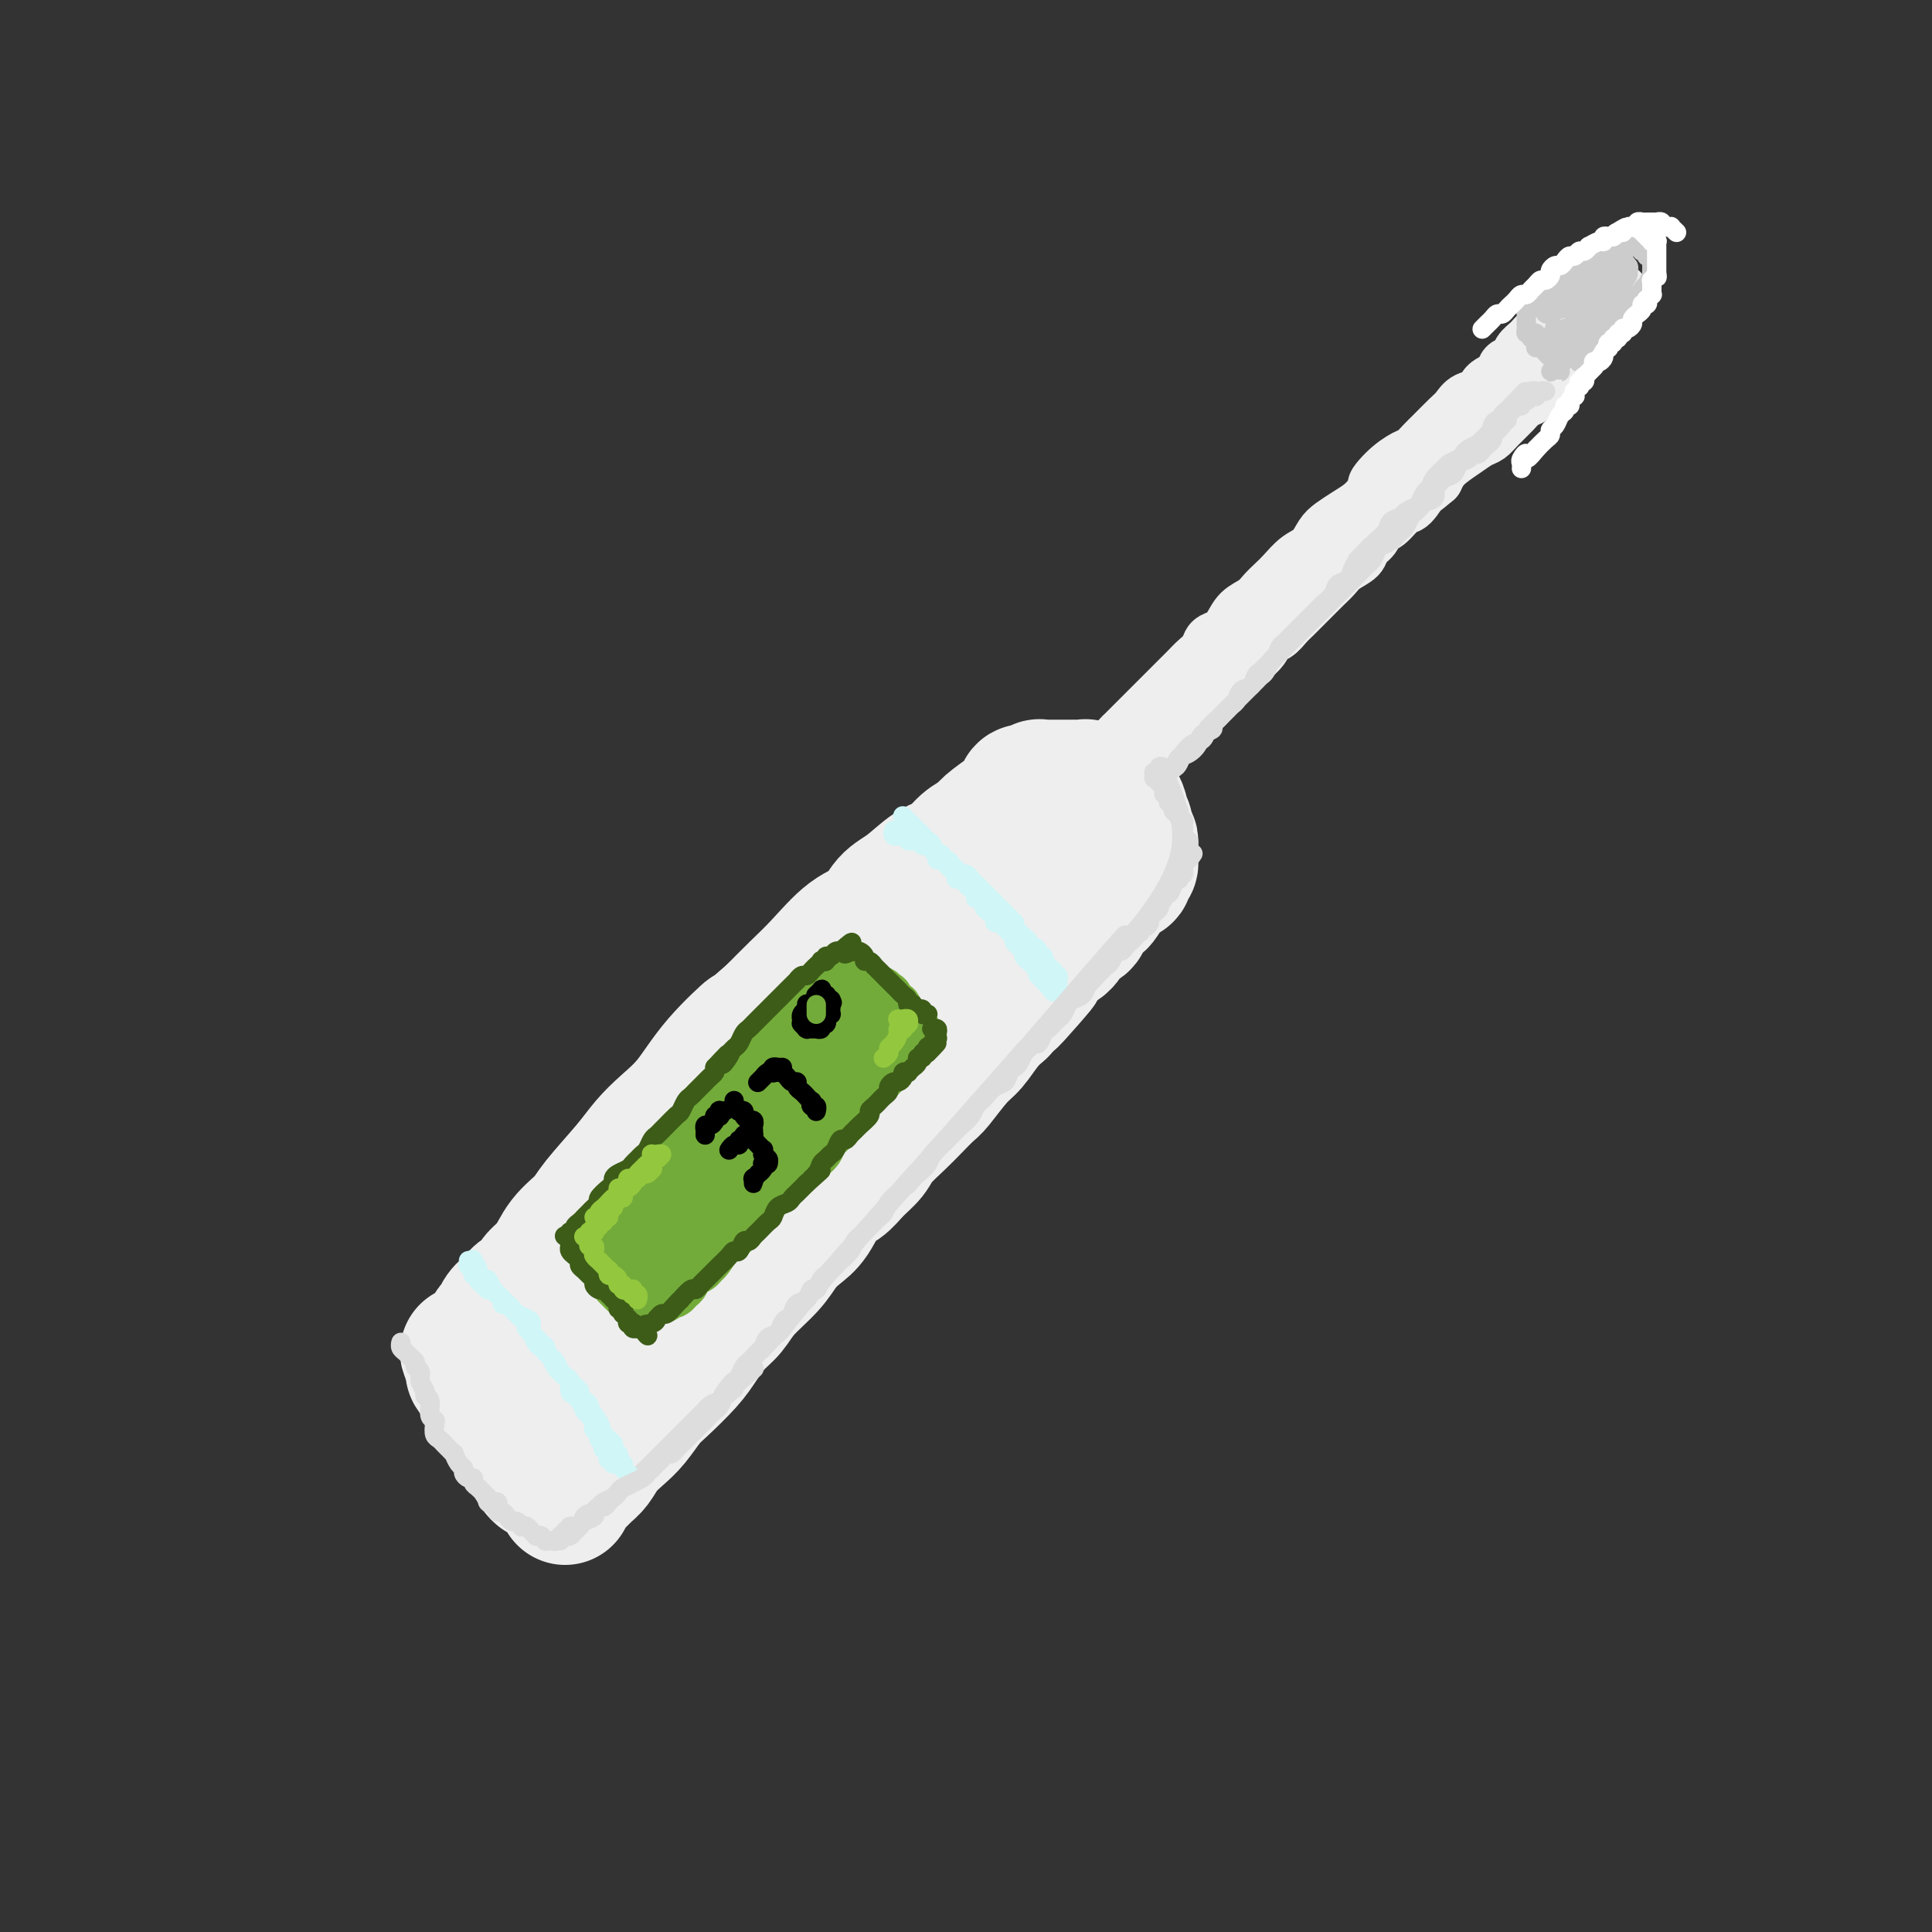 <svg viewBox='0 0 400 400' version='1.1' xmlns='http://www.w3.org/2000/svg' xmlns:xlink='http://www.w3.org/1999/xlink'><rect x="0" y="0" width="400" height="400" fill="#333333" stroke="none"/><g fill='none' stroke='rgb(238,238,238)' stroke-width='28' stroke-linecap='round' stroke-linejoin='round'><path d='M100,287c-0.121,-0.088 -0.241,-0.176 0,0c0.241,0.176 0.845,0.616 1,1c0.155,0.384 -0.137,0.711 0,1c0.137,0.289 0.705,0.538 1,1c0.295,0.462 0.317,1.136 1,2c0.683,0.864 2.028,1.918 3,3c0.972,1.082 1.571,2.193 2,3c0.429,0.807 0.686,1.310 1,2c0.314,0.690 0.684,1.566 1,2c0.316,0.434 0.579,0.425 1,1c0.421,0.575 1.000,1.735 1,2c0.000,0.265 -0.578,-0.366 -1,-1c-0.422,-0.634 -0.690,-1.271 -1,-2c-0.310,-0.729 -0.664,-1.550 -1,-2c-0.336,-0.450 -0.653,-0.530 -1,-1c-0.347,-0.470 -0.723,-1.329 -1,-2c-0.277,-0.671 -0.456,-1.153 -1,-2c-0.544,-0.847 -1.455,-2.058 -2,-3c-0.545,-0.942 -0.724,-1.615 -1,-2c-0.276,-0.385 -0.647,-0.480 -1,-1c-0.353,-0.520 -0.687,-1.463 -1,-2c-0.313,-0.537 -0.606,-0.669 -1,-1c-0.394,-0.331 -0.890,-0.862 -1,-1c-0.110,-0.138 0.166,0.118 0,0c-0.166,-0.118 -0.776,-0.609 -1,-1c-0.224,-0.391 -0.064,-0.683 0,-1c0.064,-0.317 0.032,-0.658 0,-1'/><path d='M98,282c-2.214,-3.677 -0.748,-1.371 0,-1c0.748,0.371 0.778,-1.195 1,-2c0.222,-0.805 0.636,-0.849 1,-1c0.364,-0.151 0.678,-0.410 1,-1c0.322,-0.590 0.652,-1.510 1,-2c0.348,-0.490 0.713,-0.550 1,-1c0.287,-0.450 0.496,-1.290 1,-2c0.504,-0.710 1.303,-1.291 2,-2c0.697,-0.709 1.293,-1.544 2,-2c0.707,-0.456 1.526,-0.531 2,-1c0.474,-0.469 0.602,-1.333 1,-2c0.398,-0.667 1.066,-1.137 2,-2c0.934,-0.863 2.135,-2.120 3,-3c0.865,-0.880 1.394,-1.384 2,-2c0.606,-0.616 1.288,-1.344 2,-2c0.712,-0.656 1.454,-1.242 2,-2c0.546,-0.758 0.897,-1.689 2,-3c1.103,-1.311 2.960,-3.001 4,-4c1.040,-0.999 1.264,-1.306 2,-2c0.736,-0.694 1.983,-1.774 3,-3c1.017,-1.226 1.804,-2.597 3,-4c1.196,-1.403 2.802,-2.838 4,-4c1.198,-1.162 1.989,-2.051 3,-3c1.011,-0.949 2.241,-1.958 3,-3c0.759,-1.042 1.045,-2.116 2,-3c0.955,-0.884 2.579,-1.579 4,-3c1.421,-1.421 2.641,-3.569 4,-5c1.359,-1.431 2.859,-2.147 4,-3c1.141,-0.853 1.923,-1.845 3,-3c1.077,-1.155 2.451,-2.473 4,-4c1.549,-1.527 3.275,-3.264 5,-5'/><path d='M172,202c12.164,-13.156 5.573,-6.045 4,-4c-1.573,2.045 1.871,-0.975 4,-3c2.129,-2.025 2.944,-3.057 4,-4c1.056,-0.943 2.355,-1.799 4,-3c1.645,-1.201 3.638,-2.748 5,-4c1.362,-1.252 2.094,-2.209 3,-3c0.906,-0.791 1.987,-1.416 3,-2c1.013,-0.584 1.960,-1.127 3,-2c1.040,-0.873 2.174,-2.077 3,-3c0.826,-0.923 1.345,-1.567 2,-2c0.655,-0.433 1.446,-0.655 2,-1c0.554,-0.345 0.873,-0.813 1,-1c0.127,-0.187 0.064,-0.094 0,0'/><path d='M117,310c0.357,-0.782 0.714,-1.563 1,-2c0.286,-0.437 0.502,-0.529 1,-1c0.498,-0.471 1.277,-1.321 2,-2c0.723,-0.679 1.390,-1.186 2,-2c0.610,-0.814 1.161,-1.934 2,-3c0.839,-1.066 1.964,-2.077 3,-3c1.036,-0.923 1.981,-1.758 3,-3c1.019,-1.242 2.110,-2.892 3,-4c0.890,-1.108 1.579,-1.675 3,-3c1.421,-1.325 3.575,-3.410 5,-5c1.425,-1.590 2.121,-2.687 3,-4c0.879,-1.313 1.939,-2.844 3,-4c1.061,-1.156 2.121,-1.937 3,-3c0.879,-1.063 1.575,-2.407 3,-4c1.425,-1.593 3.578,-3.435 5,-5c1.422,-1.565 2.113,-2.851 3,-4c0.887,-1.149 1.969,-2.159 3,-3c1.031,-0.841 2.010,-1.513 3,-3c0.990,-1.487 1.993,-3.790 3,-5c1.007,-1.210 2.020,-1.328 3,-2c0.980,-0.672 1.928,-1.898 3,-3c1.072,-1.102 2.269,-2.082 3,-3c0.731,-0.918 0.995,-1.776 2,-3c1.005,-1.224 2.751,-2.814 4,-4c1.249,-1.186 2.000,-1.968 3,-3c1.000,-1.032 2.249,-2.313 3,-3c0.751,-0.687 1.005,-0.778 2,-2c0.995,-1.222 2.731,-3.575 4,-5c1.269,-1.425 2.073,-1.922 3,-3c0.927,-1.078 1.979,-2.737 3,-4c1.021,-1.263 2.010,-2.132 3,-3'/><path d='M207,209c14.447,-16.082 5.566,-5.788 3,-3c-2.566,2.788 1.185,-1.929 3,-4c1.815,-2.071 1.695,-1.496 2,-2c0.305,-0.504 1.036,-2.088 2,-3c0.964,-0.912 2.160,-1.152 3,-2c0.840,-0.848 1.323,-2.306 2,-3c0.677,-0.694 1.546,-0.626 2,-1c0.454,-0.374 0.492,-1.190 1,-2c0.508,-0.810 1.485,-1.614 2,-2c0.515,-0.386 0.568,-0.355 1,-1c0.432,-0.645 1.244,-1.966 2,-3c0.756,-1.034 1.456,-1.782 2,-2c0.544,-0.218 0.930,0.095 1,0c0.070,-0.095 -0.177,-0.599 0,-1c0.177,-0.401 0.780,-0.699 1,-1c0.220,-0.301 0.059,-0.605 0,-1c-0.059,-0.395 -0.015,-0.879 0,-1c0.015,-0.121 -0.000,0.123 0,0c0.000,-0.123 0.015,-0.613 0,-1c-0.015,-0.387 -0.061,-0.671 0,-1c0.061,-0.329 0.227,-0.703 0,-1c-0.227,-0.297 -0.848,-0.517 -1,-1c-0.152,-0.483 0.165,-1.230 0,-2c-0.165,-0.770 -0.813,-1.564 -1,-2c-0.187,-0.436 0.087,-0.513 0,-1c-0.087,-0.487 -0.535,-1.384 -1,-2c-0.465,-0.616 -0.948,-0.949 -1,-1c-0.052,-0.051 0.326,0.182 0,0c-0.326,-0.182 -1.357,-0.780 -2,-1c-0.643,-0.220 -0.898,-0.063 -1,0c-0.102,0.063 -0.051,0.031 0,0'/><path d='M227,164c-0.797,-0.249 -0.791,0.130 -1,0c-0.209,-0.130 -0.634,-0.767 -1,-1c-0.366,-0.233 -0.675,-0.062 -1,0c-0.325,0.062 -0.668,0.017 -1,0c-0.332,-0.017 -0.653,-0.004 -1,0c-0.347,0.004 -0.719,0.001 -1,0c-0.281,-0.001 -0.472,-0.000 -1,0c-0.528,0.000 -1.394,0.000 -2,0c-0.606,-0.000 -0.951,-0.000 -1,0c-0.049,0.000 0.196,0.000 0,0c-0.196,-0.000 -0.835,-0.001 -1,0c-0.165,0.001 0.145,0.005 0,0c-0.145,-0.005 -0.746,-0.017 -1,0c-0.254,0.017 -0.162,0.063 0,0c0.162,-0.063 0.393,-0.236 0,0c-0.393,0.236 -1.411,0.882 -2,1c-0.589,0.118 -0.747,-0.292 -1,0c-0.253,0.292 -0.599,1.284 -1,2c-0.401,0.716 -0.858,1.155 -2,2c-1.142,0.845 -2.968,2.097 -4,3c-1.032,0.903 -1.269,1.456 -2,2c-0.731,0.544 -1.956,1.078 -3,2c-1.044,0.922 -1.905,2.232 -3,3c-1.095,0.768 -2.423,0.993 -4,2c-1.577,1.007 -3.404,2.796 -5,4c-1.596,1.204 -2.961,1.822 -4,3c-1.039,1.178 -1.754,2.915 -3,4c-1.246,1.085 -3.025,1.518 -5,3c-1.975,1.482 -4.147,4.014 -6,6c-1.853,1.986 -3.387,3.424 -5,5c-1.613,1.576 -3.307,3.288 -5,5'/><path d='M160,210c-8.892,7.770 -5.124,4.195 -5,4c0.124,-0.195 -3.398,2.990 -6,6c-2.602,3.010 -4.283,5.845 -6,8c-1.717,2.155 -3.469,3.629 -5,5c-1.531,1.371 -2.840,2.637 -4,4c-1.160,1.363 -2.173,2.823 -4,5c-1.827,2.177 -4.470,5.072 -6,7c-1.530,1.928 -1.946,2.888 -3,4c-1.054,1.112 -2.744,2.376 -4,4c-1.256,1.624 -2.076,3.609 -3,5c-0.924,1.391 -1.951,2.190 -3,4c-1.049,1.810 -2.121,4.632 -3,6c-0.879,1.368 -1.564,1.281 -2,2c-0.436,0.719 -0.623,2.243 -1,3c-0.377,0.757 -0.944,0.748 -1,1c-0.056,0.252 0.399,0.767 1,1c0.601,0.233 1.349,0.185 2,0c0.651,-0.185 1.207,-0.507 2,-1c0.793,-0.493 1.825,-1.156 3,-2c1.175,-0.844 2.495,-1.870 5,-4c2.505,-2.130 6.195,-5.363 9,-8c2.805,-2.637 4.725,-4.679 7,-7c2.275,-2.321 4.904,-4.923 7,-7c2.096,-2.077 3.657,-3.630 7,-7c3.343,-3.370 8.467,-8.559 12,-12c3.533,-3.441 5.474,-5.134 8,-7c2.526,-1.866 5.638,-3.903 8,-6c2.362,-2.097 3.973,-4.253 6,-6c2.027,-1.747 4.469,-3.086 7,-5c2.531,-1.914 5.152,-4.404 7,-6c1.848,-1.596 2.924,-2.298 4,-3'/><path d='M199,198c14.802,-12.943 5.807,-4.802 3,-2c-2.807,2.802 0.576,0.263 2,-1c1.424,-1.263 0.891,-1.250 1,-1c0.109,0.250 0.862,0.737 1,1c0.138,0.263 -0.338,0.302 -1,1c-0.662,0.698 -1.509,2.055 -2,3c-0.491,0.945 -0.625,1.478 -2,3c-1.375,1.522 -3.990,4.034 -6,6c-2.010,1.966 -3.415,3.386 -5,5c-1.585,1.614 -3.352,3.420 -5,5c-1.648,1.580 -3.179,2.933 -6,6c-2.821,3.067 -6.933,7.848 -10,11c-3.067,3.152 -5.088,4.677 -7,7c-1.912,2.323 -3.714,5.446 -6,8c-2.286,2.554 -5.056,4.540 -7,7c-1.944,2.460 -3.062,5.393 -4,7c-0.938,1.607 -1.697,1.888 -2,2c-0.303,0.112 -0.152,0.056 0,0'/></g>
<g fill='none' stroke='rgb(238,238,238)' stroke-width='12' stroke-linecap='round' stroke-linejoin='round'><path d='M224,161c-0.201,-0.325 -0.402,-0.649 0,-1c0.402,-0.351 1.407,-0.728 2,-1c0.593,-0.272 0.774,-0.439 1,-1c0.226,-0.561 0.498,-1.516 1,-2c0.502,-0.484 1.233,-0.496 2,-1c0.767,-0.504 1.571,-1.500 2,-2c0.429,-0.500 0.485,-0.504 1,-1c0.515,-0.496 1.489,-1.484 2,-2c0.511,-0.516 0.560,-0.561 1,-1c0.440,-0.439 1.273,-1.272 2,-2c0.727,-0.728 1.349,-1.350 2,-2c0.651,-0.650 1.330,-1.329 2,-2c0.670,-0.671 1.330,-1.336 2,-2c0.670,-0.664 1.348,-1.329 2,-2c0.652,-0.671 1.277,-1.348 2,-2c0.723,-0.652 1.544,-1.281 2,-2c0.456,-0.719 0.549,-1.530 1,-2c0.451,-0.470 1.261,-0.601 2,-1c0.739,-0.399 1.405,-1.066 2,-2c0.595,-0.934 1.117,-2.136 2,-3c0.883,-0.864 2.126,-1.390 3,-2c0.874,-0.610 1.379,-1.303 2,-2c0.621,-0.697 1.360,-1.398 2,-2c0.640,-0.602 1.182,-1.106 2,-2c0.818,-0.894 1.913,-2.179 3,-3c1.087,-0.821 2.168,-1.179 3,-2c0.832,-0.821 1.416,-2.107 2,-3c0.584,-0.893 1.167,-1.394 2,-2c0.833,-0.606 1.917,-1.317 3,-2c1.083,-0.683 2.167,-1.338 3,-2c0.833,-0.662 1.417,-1.331 2,-2'/><path d='M284,103c9.733,-9.577 4.064,-4.520 2,-3c-2.064,1.520 -0.524,-0.498 1,-2c1.524,-1.502 3.031,-2.489 4,-3c0.969,-0.511 1.401,-0.545 2,-1c0.599,-0.455 1.366,-1.330 2,-2c0.634,-0.670 1.133,-1.134 2,-2c0.867,-0.866 2.100,-2.133 3,-3c0.900,-0.867 1.467,-1.334 2,-2c0.533,-0.666 1.031,-1.530 2,-2c0.969,-0.470 2.410,-0.545 3,-1c0.590,-0.455 0.328,-1.291 1,-2c0.672,-0.709 2.277,-1.292 3,-2c0.723,-0.708 0.563,-1.541 1,-2c0.437,-0.459 1.469,-0.543 2,-1c0.531,-0.457 0.560,-1.288 1,-2c0.440,-0.712 1.291,-1.307 2,-2c0.709,-0.693 1.275,-1.486 2,-2c0.725,-0.514 1.609,-0.750 2,-1c0.391,-0.250 0.290,-0.515 1,-1c0.710,-0.485 2.232,-1.191 3,-2c0.768,-0.809 0.783,-1.720 1,-2c0.217,-0.280 0.635,0.069 1,0c0.365,-0.069 0.676,-0.558 1,-1c0.324,-0.442 0.661,-0.836 1,-1c0.339,-0.164 0.678,-0.097 1,0c0.322,0.097 0.625,0.226 1,0c0.375,-0.226 0.821,-0.806 1,-1c0.179,-0.194 0.089,-0.000 0,0c-0.089,0.000 -0.178,-0.192 0,0c0.178,0.192 0.622,0.769 1,1c0.378,0.231 0.689,0.115 1,0'/><path d='M334,61c2.337,-1.238 0.679,-0.333 0,0c-0.679,0.333 -0.378,0.093 0,0c0.378,-0.093 0.833,-0.040 1,0c0.167,0.040 0.044,0.067 0,0c-0.044,-0.067 -0.011,-0.229 0,0c0.011,0.229 -0.001,0.850 0,1c0.001,0.150 0.015,-0.171 0,0c-0.015,0.171 -0.060,0.834 0,1c0.060,0.166 0.223,-0.164 0,0c-0.223,0.164 -0.832,0.821 -1,1c-0.168,0.179 0.106,-0.121 0,0c-0.106,0.121 -0.592,0.661 -1,1c-0.408,0.339 -0.738,0.476 -1,1c-0.262,0.524 -0.455,1.435 -1,2c-0.545,0.565 -1.441,0.785 -2,1c-0.559,0.215 -0.780,0.425 -1,1c-0.220,0.575 -0.438,1.514 -1,2c-0.562,0.486 -1.467,0.518 -2,1c-0.533,0.482 -0.695,1.414 -1,2c-0.305,0.586 -0.753,0.825 -1,1c-0.247,0.175 -0.292,0.287 -1,1c-0.708,0.713 -2.080,2.029 -3,3c-0.920,0.971 -1.387,1.598 -2,2c-0.613,0.402 -1.371,0.579 -2,1c-0.629,0.421 -1.129,1.085 -2,2c-0.871,0.915 -2.114,2.082 -3,3c-0.886,0.918 -1.417,1.586 -2,2c-0.583,0.414 -1.218,0.575 -2,1c-0.782,0.425 -1.711,1.114 -3,2c-1.289,0.886 -2.940,1.967 -4,3c-1.060,1.033 -1.530,2.016 -2,3'/><path d='M297,99c-5.221,4.452 -3.273,2.081 -3,2c0.273,-0.081 -1.130,2.128 -2,3c-0.870,0.872 -1.207,0.408 -2,1c-0.793,0.592 -2.042,2.242 -3,3c-0.958,0.758 -1.625,0.626 -2,1c-0.375,0.374 -0.457,1.255 -1,2c-0.543,0.745 -1.548,1.354 -2,2c-0.452,0.646 -0.350,1.331 -1,2c-0.650,0.669 -2.051,1.324 -3,2c-0.949,0.676 -1.448,1.374 -2,2c-0.552,0.626 -1.159,1.180 -2,2c-0.841,0.820 -1.917,1.907 -3,3c-1.083,1.093 -2.172,2.193 -3,3c-0.828,0.807 -1.396,1.323 -2,2c-0.604,0.677 -1.246,1.515 -2,2c-0.754,0.485 -1.621,0.616 -2,1c-0.379,0.384 -0.271,1.022 -1,2c-0.729,0.978 -2.296,2.296 -3,3c-0.704,0.704 -0.545,0.793 -1,1c-0.455,0.207 -1.526,0.532 -2,1c-0.474,0.468 -0.353,1.080 -1,2c-0.647,0.920 -2.061,2.147 -3,3c-0.939,0.853 -1.402,1.330 -2,2c-0.598,0.670 -1.330,1.531 -2,2c-0.670,0.469 -1.279,0.544 -2,1c-0.721,0.456 -1.554,1.291 -2,2c-0.446,0.709 -0.503,1.292 -1,2c-0.497,0.708 -1.432,1.540 -2,2c-0.568,0.460 -0.768,0.547 -1,1c-0.232,0.453 -0.495,1.272 -1,2c-0.505,0.728 -1.253,1.364 -2,2'/><path d='M236,160c-9.778,9.552 -3.722,2.933 -2,1c1.722,-1.933 -0.890,0.819 -2,2c-1.110,1.181 -0.719,0.791 -1,1c-0.281,0.209 -1.232,1.018 -2,2c-0.768,0.982 -1.351,2.136 -2,3c-0.649,0.864 -1.364,1.439 -2,2c-0.636,0.561 -1.192,1.109 -2,2c-0.808,0.891 -1.869,2.126 -3,3c-1.131,0.874 -2.334,1.388 -3,2c-0.666,0.612 -0.797,1.322 -1,2c-0.203,0.678 -0.478,1.323 -1,2c-0.522,0.677 -1.291,1.385 -2,2c-0.709,0.615 -1.356,1.135 -2,2c-0.644,0.865 -1.283,2.074 -2,3c-0.717,0.926 -1.512,1.568 -2,2c-0.488,0.432 -0.670,0.655 -1,1c-0.330,0.345 -0.809,0.813 -1,1c-0.191,0.187 -0.096,0.094 0,0'/><path d='M118,266c0.107,-0.119 0.214,-0.239 0,0c-0.214,0.239 -0.748,0.836 -1,1c-0.252,0.164 -0.223,-0.107 0,0c0.223,0.107 0.641,0.591 1,1c0.359,0.409 0.659,0.743 1,1c0.341,0.257 0.722,0.437 1,1c0.278,0.563 0.453,1.510 1,2c0.547,0.490 1.467,0.524 2,1c0.533,0.476 0.679,1.396 1,2c0.321,0.604 0.818,0.894 1,1c0.182,0.106 0.049,0.028 0,0c-0.049,-0.028 -0.013,-0.008 0,0c0.013,0.008 0.004,0.002 0,0c-0.004,-0.002 -0.002,-0.001 0,0'/></g>
<g fill='none' stroke='rgb(115,171,58)' stroke-width='12' stroke-linecap='round' stroke-linejoin='round'><path d='M125,259c-0.006,-0.090 -0.013,-0.180 0,0c0.013,0.180 0.045,0.629 0,1c-0.045,0.371 -0.166,0.664 0,1c0.166,0.336 0.618,0.716 1,1c0.382,0.284 0.693,0.472 1,1c0.307,0.528 0.608,1.395 1,2c0.392,0.605 0.875,0.947 1,1c0.125,0.053 -0.106,-0.182 0,0c0.106,0.182 0.550,0.783 1,1c0.450,0.217 0.906,0.052 1,0c0.094,-0.052 -0.174,0.008 0,0c0.174,-0.008 0.790,-0.086 1,0c0.210,0.086 0.014,0.335 0,0c-0.014,-0.335 0.155,-1.255 0,-2c-0.155,-0.745 -0.633,-1.314 -1,-2c-0.367,-0.686 -0.624,-1.490 -1,-2c-0.376,-0.510 -0.870,-0.725 -1,-1c-0.130,-0.275 0.106,-0.610 0,-1c-0.106,-0.390 -0.554,-0.837 -1,-1c-0.446,-0.163 -0.890,-0.044 -1,0c-0.110,0.044 0.114,0.011 0,0c-0.114,-0.011 -0.566,-0.002 -1,0c-0.434,0.002 -0.849,-0.002 -1,0c-0.151,0.002 -0.037,0.012 0,0c0.037,-0.012 -0.001,-0.045 0,0c0.001,0.045 0.042,0.167 0,0c-0.042,-0.167 -0.165,-0.622 0,-1c0.165,-0.378 0.619,-0.679 1,-1c0.381,-0.321 0.691,-0.660 1,-1'/><path d='M127,255c0.439,-0.777 0.537,-1.220 1,-2c0.463,-0.780 1.292,-1.898 2,-3c0.708,-1.102 1.296,-2.187 2,-3c0.704,-0.813 1.523,-1.354 2,-2c0.477,-0.646 0.613,-1.395 1,-2c0.387,-0.605 1.025,-1.064 2,-2c0.975,-0.936 2.288,-2.348 3,-3c0.712,-0.652 0.825,-0.545 1,-1c0.175,-0.455 0.413,-1.474 1,-2c0.587,-0.526 1.523,-0.560 2,-1c0.477,-0.440 0.494,-1.288 1,-2c0.506,-0.712 1.502,-1.289 2,-2c0.498,-0.711 0.500,-1.556 1,-2c0.500,-0.444 1.500,-0.487 2,-1c0.500,-0.513 0.501,-1.498 1,-2c0.499,-0.502 1.495,-0.523 2,-1c0.505,-0.477 0.520,-1.409 1,-2c0.480,-0.591 1.424,-0.841 2,-1c0.576,-0.159 0.783,-0.228 1,-1c0.217,-0.772 0.443,-2.248 1,-3c0.557,-0.752 1.445,-0.779 2,-1c0.555,-0.221 0.779,-0.637 1,-1c0.221,-0.363 0.441,-0.675 1,-1c0.559,-0.325 1.459,-0.665 2,-1c0.541,-0.335 0.723,-0.667 1,-1c0.277,-0.333 0.649,-0.667 1,-1c0.351,-0.333 0.683,-0.664 1,-1c0.317,-0.336 0.621,-0.678 1,-1c0.379,-0.322 0.833,-0.625 1,-1c0.167,-0.375 0.048,-0.821 0,-1c-0.048,-0.179 -0.024,-0.089 0,0'/><path d='M169,207c6.724,-7.426 2.534,-1.990 1,0c-1.534,1.990 -0.413,0.536 0,0c0.413,-0.536 0.118,-0.153 0,0c-0.118,0.153 -0.059,0.077 0,0'/><path d='M129,259c0.032,0.333 0.064,0.667 0,1c-0.064,0.333 -0.224,0.667 0,1c0.224,0.333 0.833,0.666 1,1c0.167,0.334 -0.109,0.668 0,1c0.109,0.332 0.603,0.663 1,1c0.397,0.337 0.699,0.679 1,1c0.301,0.321 0.603,0.621 1,1c0.397,0.379 0.891,0.837 1,1c0.109,0.163 -0.167,0.029 0,0c0.167,-0.029 0.776,0.045 1,0c0.224,-0.045 0.064,-0.208 0,0c-0.064,0.208 -0.031,0.788 0,1c0.031,0.212 0.060,0.057 0,0c-0.060,-0.057 -0.209,-0.014 0,0c0.209,0.014 0.777,-0.000 1,0c0.223,0.000 0.101,0.015 0,0c-0.101,-0.015 -0.182,-0.060 0,0c0.182,0.060 0.626,0.224 1,0c0.374,-0.224 0.676,-0.837 1,-1c0.324,-0.163 0.668,0.125 1,0c0.332,-0.125 0.653,-0.664 1,-1c0.347,-0.336 0.722,-0.469 1,-1c0.278,-0.531 0.460,-1.459 1,-2c0.540,-0.541 1.439,-0.694 2,-1c0.561,-0.306 0.783,-0.764 1,-1c0.217,-0.236 0.429,-0.249 1,-1c0.571,-0.751 1.500,-2.241 2,-3c0.500,-0.759 0.571,-0.788 1,-1c0.429,-0.212 1.214,-0.606 2,-1'/><path d='M151,255c2.361,-2.428 1.263,-1.999 1,-2c-0.263,-0.001 0.310,-0.433 1,-1c0.690,-0.567 1.498,-1.269 2,-2c0.502,-0.731 0.697,-1.491 1,-2c0.303,-0.509 0.715,-0.766 1,-1c0.285,-0.234 0.444,-0.444 1,-1c0.556,-0.556 1.510,-1.459 2,-2c0.490,-0.541 0.515,-0.722 1,-1c0.485,-0.278 1.430,-0.655 2,-1c0.570,-0.345 0.764,-0.660 1,-1c0.236,-0.340 0.515,-0.707 1,-1c0.485,-0.293 1.176,-0.511 2,-1c0.824,-0.489 1.783,-1.247 2,-2c0.217,-0.753 -0.306,-1.501 0,-2c0.306,-0.499 1.443,-0.748 2,-1c0.557,-0.252 0.534,-0.505 1,-1c0.466,-0.495 1.420,-1.232 2,-2c0.580,-0.768 0.785,-1.568 1,-2c0.215,-0.432 0.438,-0.497 1,-1c0.562,-0.503 1.461,-1.444 2,-2c0.539,-0.556 0.718,-0.726 1,-1c0.282,-0.274 0.667,-0.650 1,-1c0.333,-0.350 0.614,-0.672 1,-1c0.386,-0.328 0.878,-0.661 1,-1c0.122,-0.339 -0.126,-0.683 0,-1c0.126,-0.317 0.626,-0.606 1,-1c0.374,-0.394 0.622,-0.893 1,-1c0.378,-0.107 0.885,0.177 1,0c0.115,-0.177 -0.161,-0.817 0,-1c0.161,-0.183 0.760,0.091 1,0c0.240,-0.091 0.120,-0.545 0,-1'/><path d='M186,217c5.642,-5.813 2.249,-1.346 1,0c-1.249,1.346 -0.352,-0.428 0,-1c0.352,-0.572 0.161,0.058 0,0c-0.161,-0.058 -0.292,-0.804 0,-1c0.292,-0.196 1.008,0.159 1,0c-0.008,-0.159 -0.738,-0.830 -1,-1c-0.262,-0.170 -0.055,0.162 0,0c0.055,-0.162 -0.042,-0.817 0,-1c0.042,-0.183 0.222,0.105 0,0c-0.222,-0.105 -0.847,-0.602 -1,-1c-0.153,-0.398 0.166,-0.698 0,-1c-0.166,-0.302 -0.815,-0.606 -1,-1c-0.185,-0.394 0.095,-0.876 0,-1c-0.095,-0.124 -0.565,0.111 -1,0c-0.435,-0.111 -0.833,-0.570 -1,-1c-0.167,-0.430 -0.101,-0.833 0,-1c0.101,-0.167 0.237,-0.097 0,0c-0.237,0.097 -0.848,0.222 -1,0c-0.152,-0.222 0.155,-0.791 0,-1c-0.155,-0.209 -0.773,-0.057 -1,0c-0.227,0.057 -0.063,0.019 0,0c0.063,-0.019 0.027,-0.020 0,0c-0.027,0.020 -0.044,0.061 0,0c0.044,-0.061 0.149,-0.224 0,0c-0.149,0.224 -0.551,0.833 -1,1c-0.449,0.167 -0.945,-0.110 -1,0c-0.055,0.110 0.331,0.607 0,1c-0.331,0.393 -1.380,0.684 -2,1c-0.620,0.316 -0.810,0.658 -1,1'/><path d='M176,210c-1.374,0.528 -1.308,0.348 -2,1c-0.692,0.652 -2.142,2.136 -3,3c-0.858,0.864 -1.124,1.108 -2,2c-0.876,0.892 -2.361,2.433 -4,4c-1.639,1.567 -3.433,3.160 -4,4c-0.567,0.840 0.092,0.926 -4,6c-4.092,5.074 -12.936,15.136 -15,18c-2.064,2.864 2.653,-1.469 3,-2c0.347,-0.531 -3.676,2.742 2,-3c5.676,-5.742 21.050,-20.498 26,-25c4.950,-4.502 -0.525,1.249 -6,7'/><path d='M167,225c-1.625,1.779 -2.687,2.728 -2,2c0.687,-0.728 3.122,-3.133 -1,1c-4.122,4.133 -14.802,14.805 -19,19c-4.198,4.195 -1.914,1.913 -1,1c0.914,-0.913 0.457,-0.456 0,0'/><path d='M171,225c-10.426,9.148 -20.852,18.297 -25,22c-4.148,3.703 -2.017,1.961 -2,2c0.017,0.039 -2.079,1.859 -3,3c-0.921,1.141 -0.666,1.602 -1,2c-0.334,0.398 -1.257,0.734 -2,1c-0.743,0.266 -1.307,0.461 -2,1c-0.693,0.539 -1.513,1.423 -2,2c-0.487,0.577 -0.639,0.846 -1,1c-0.361,0.154 -0.932,0.193 -1,0c-0.068,-0.193 0.367,-0.619 1,-1c0.633,-0.381 1.466,-0.719 2,-1c0.534,-0.281 0.771,-0.507 1,-1c0.229,-0.493 0.450,-1.254 1,-2c0.550,-0.746 1.427,-1.476 2,-2c0.573,-0.524 0.840,-0.841 1,-1c0.160,-0.159 0.212,-0.159 0,0c-0.212,0.159 -0.687,0.478 -1,1c-0.313,0.522 -0.463,1.246 -1,2c-0.537,0.754 -1.460,1.538 -2,2c-0.540,0.462 -0.696,0.603 -1,1c-0.304,0.397 -0.757,1.049 -1,1c-0.243,-0.049 -0.275,-0.798 0,-1c0.275,-0.202 0.858,0.142 1,0c0.142,-0.142 -0.158,-0.770 0,-1c0.158,-0.230 0.773,-0.062 1,0c0.227,0.062 0.065,0.018 0,0c-0.065,-0.018 -0.032,-0.009 0,0'/></g>
<g fill='none' stroke='rgb(61,92,24)' stroke-width='4' stroke-linecap='round' stroke-linejoin='round'><path d='M118,256c-0.120,-0.447 -0.239,-0.893 0,-1c0.239,-0.107 0.838,0.126 1,0c0.162,-0.126 -0.112,-0.611 0,-1c0.112,-0.389 0.609,-0.682 1,-1c0.391,-0.318 0.678,-0.662 1,-1c0.322,-0.338 0.681,-0.672 1,-1c0.319,-0.328 0.597,-0.651 1,-1c0.403,-0.349 0.931,-0.723 1,-1c0.069,-0.277 -0.319,-0.455 0,-1c0.319,-0.545 1.346,-1.455 2,-2c0.654,-0.545 0.935,-0.723 1,-1c0.065,-0.277 -0.085,-0.651 0,-1c0.085,-0.349 0.404,-0.671 1,-1c0.596,-0.329 1.469,-0.664 2,-1c0.531,-0.336 0.720,-0.671 1,-1c0.280,-0.329 0.652,-0.651 1,-1c0.348,-0.349 0.671,-0.724 1,-1c0.329,-0.276 0.665,-0.454 1,-1c0.335,-0.546 0.671,-1.460 1,-2c0.329,-0.540 0.651,-0.707 1,-1c0.349,-0.293 0.723,-0.712 1,-1c0.277,-0.288 0.456,-0.445 1,-1c0.544,-0.555 1.454,-1.510 2,-2c0.546,-0.490 0.727,-0.516 1,-1c0.273,-0.484 0.636,-1.425 1,-2c0.364,-0.575 0.728,-0.784 1,-1c0.272,-0.216 0.451,-0.439 1,-1c0.549,-0.561 1.467,-1.460 2,-2c0.533,-0.540 0.682,-0.722 1,-1c0.318,-0.278 0.805,-0.651 1,-1c0.195,-0.349 0.097,-0.675 0,-1'/><path d='M148,221c5.107,-5.593 2.874,-2.075 2,-1c-0.874,1.075 -0.389,-0.293 0,-1c0.389,-0.707 0.682,-0.753 1,-1c0.318,-0.247 0.663,-0.696 1,-1c0.337,-0.304 0.668,-0.463 1,-1c0.332,-0.537 0.666,-1.453 1,-2c0.334,-0.547 0.667,-0.724 1,-1c0.333,-0.276 0.667,-0.651 1,-1c0.333,-0.349 0.667,-0.671 1,-1c0.333,-0.329 0.666,-0.665 1,-1c0.334,-0.335 0.670,-0.671 1,-1c0.330,-0.329 0.653,-0.653 1,-1c0.347,-0.347 0.719,-0.719 1,-1c0.281,-0.281 0.470,-0.472 1,-1c0.530,-0.528 1.399,-1.395 2,-2c0.601,-0.605 0.934,-0.949 1,-1c0.066,-0.051 -0.136,0.193 0,0c0.136,-0.193 0.610,-0.821 1,-1c0.390,-0.179 0.697,0.092 1,0c0.303,-0.092 0.602,-0.547 1,-1c0.398,-0.453 0.895,-0.905 1,-1c0.105,-0.095 -0.183,0.167 0,0c0.183,-0.167 0.837,-0.762 1,-1c0.163,-0.238 -0.164,-0.120 0,0c0.164,0.120 0.818,0.242 1,0c0.182,-0.242 -0.109,-0.850 0,-1c0.109,-0.150 0.618,0.156 1,0c0.382,-0.156 0.639,-0.774 1,-1c0.361,-0.226 0.828,-0.061 1,0c0.172,0.061 0.049,0.017 0,0c-0.049,-0.017 -0.025,-0.009 0,0'/><path d='M174,197c4.185,-3.713 1.646,-0.996 1,0c-0.646,0.996 0.601,0.269 1,0c0.399,-0.269 -0.052,-0.082 0,0c0.052,0.082 0.605,0.059 1,0c0.395,-0.059 0.632,-0.156 1,0c0.368,0.156 0.869,0.563 1,1c0.131,0.437 -0.106,0.904 0,1c0.106,0.096 0.554,-0.181 1,0c0.446,0.181 0.889,0.818 1,1c0.111,0.182 -0.111,-0.092 0,0c0.111,0.092 0.554,0.549 1,1c0.446,0.451 0.894,0.895 1,1c0.106,0.105 -0.130,-0.130 0,0c0.130,0.130 0.626,0.626 1,1c0.374,0.374 0.626,0.625 1,1c0.374,0.375 0.870,0.875 1,1c0.130,0.125 -0.105,-0.124 0,0c0.105,0.124 0.549,0.621 1,1c0.451,0.379 0.910,0.641 1,1c0.090,0.359 -0.187,0.814 0,1c0.187,0.186 0.839,0.101 1,0c0.161,-0.101 -0.168,-0.220 0,0c0.168,0.220 0.833,0.777 1,1c0.167,0.223 -0.166,0.112 0,0c0.166,-0.112 0.829,-0.226 1,0c0.171,0.226 -0.150,0.793 0,1c0.150,0.207 0.771,0.056 1,0c0.229,-0.056 0.065,-0.016 0,0c-0.065,0.016 -0.033,0.008 0,0'/><path d='M117,256c-0.112,-0.089 -0.223,-0.179 0,0c0.223,0.179 0.782,0.625 1,1c0.218,0.375 0.096,0.678 0,1c-0.096,0.322 -0.166,0.664 0,1c0.166,0.336 0.569,0.667 1,1c0.431,0.333 0.890,0.667 1,1c0.110,0.333 -0.129,0.667 0,1c0.129,0.333 0.626,0.667 1,1c0.374,0.333 0.626,0.664 1,1c0.374,0.336 0.870,0.678 1,1c0.130,0.322 -0.106,0.625 0,1c0.106,0.375 0.554,0.822 1,1c0.446,0.178 0.889,0.085 1,0c0.111,-0.085 -0.110,-0.164 0,0c0.110,0.164 0.550,0.570 1,1c0.450,0.430 0.909,0.885 1,1c0.091,0.115 -0.186,-0.109 0,0c0.186,0.109 0.833,0.550 1,1c0.167,0.450 -0.148,0.909 0,1c0.148,0.091 0.758,-0.187 1,0c0.242,0.187 0.116,0.838 0,1c-0.116,0.162 -0.224,-0.167 0,0c0.224,0.167 0.778,0.828 1,1c0.222,0.172 0.111,-0.146 0,0c-0.111,0.146 -0.222,0.757 0,1c0.222,0.243 0.777,0.118 1,0c0.223,-0.118 0.115,-0.228 0,0c-0.115,0.228 -0.237,0.793 0,1c0.237,0.207 0.833,0.056 1,0c0.167,-0.056 -0.095,-0.016 0,0c0.095,0.016 0.548,0.008 1,0'/><path d='M133,275c2.371,2.982 0.299,0.939 0,0c-0.299,-0.939 1.176,-0.772 2,-1c0.824,-0.228 0.998,-0.852 1,-1c0.002,-0.148 -0.167,0.180 0,0c0.167,-0.180 0.670,-0.869 1,-1c0.330,-0.131 0.487,0.297 1,0c0.513,-0.297 1.380,-1.319 2,-2c0.620,-0.681 0.992,-1.022 1,-1c0.008,0.022 -0.347,0.408 0,0c0.347,-0.408 1.398,-1.610 2,-2c0.602,-0.390 0.757,0.032 1,0c0.243,-0.032 0.575,-0.518 1,-1c0.425,-0.482 0.944,-0.959 1,-1c0.056,-0.041 -0.350,0.352 0,0c0.350,-0.352 1.456,-1.451 2,-2c0.544,-0.549 0.527,-0.547 1,-1c0.473,-0.453 1.436,-1.360 2,-2c0.564,-0.640 0.729,-1.012 1,-1c0.271,0.012 0.649,0.408 1,0c0.351,-0.408 0.675,-1.619 1,-2c0.325,-0.381 0.651,0.068 1,0c0.349,-0.068 0.723,-0.652 1,-1c0.277,-0.348 0.459,-0.460 1,-1c0.541,-0.540 1.440,-1.507 2,-2c0.560,-0.493 0.780,-0.513 1,-1c0.220,-0.487 0.440,-1.440 1,-2c0.560,-0.560 1.459,-0.727 2,-1c0.541,-0.273 0.722,-0.650 1,-1c0.278,-0.350 0.652,-0.671 1,-1c0.348,-0.329 0.671,-0.665 1,-1c0.329,-0.335 0.665,-0.667 1,-1'/><path d='M167,245c5.438,-4.836 2.035,-1.926 1,-1c-1.035,0.926 0.300,-0.132 1,-1c0.700,-0.868 0.765,-1.547 1,-2c0.235,-0.453 0.640,-0.681 1,-1c0.360,-0.319 0.674,-0.729 1,-1c0.326,-0.271 0.665,-0.401 1,-1c0.335,-0.599 0.666,-1.665 1,-2c0.334,-0.335 0.672,0.061 1,0c0.328,-0.061 0.647,-0.580 1,-1c0.353,-0.420 0.738,-0.743 1,-1c0.262,-0.257 0.399,-0.450 1,-1c0.601,-0.550 1.666,-1.457 2,-2c0.334,-0.543 -0.064,-0.723 0,-1c0.064,-0.277 0.591,-0.651 1,-1c0.409,-0.349 0.701,-0.672 1,-1c0.299,-0.328 0.605,-0.662 1,-1c0.395,-0.338 0.881,-0.682 1,-1c0.119,-0.318 -0.127,-0.611 0,-1c0.127,-0.389 0.626,-0.875 1,-1c0.374,-0.125 0.621,0.111 1,0c0.379,-0.111 0.890,-0.570 1,-1c0.110,-0.430 -0.182,-0.833 0,-1c0.182,-0.167 0.837,-0.100 1,0c0.163,0.100 -0.168,0.233 0,0c0.168,-0.233 0.834,-0.832 1,-1c0.166,-0.168 -0.166,0.095 0,0c0.166,-0.095 0.832,-0.548 1,-1c0.168,-0.452 -0.161,-0.905 0,-1c0.161,-0.095 0.813,0.167 1,0c0.187,-0.167 -0.089,-0.762 0,-1c0.089,-0.238 0.545,-0.119 1,0'/><path d='M192,218c3.863,-4.117 1.021,-0.911 0,0c-1.021,0.911 -0.221,-0.474 0,-1c0.221,-0.526 -0.138,-0.192 0,0c0.138,0.192 0.773,0.244 1,0c0.227,-0.244 0.047,-0.783 0,-1c-0.047,-0.217 0.040,-0.114 0,0c-0.040,0.114 -0.206,0.237 0,0c0.206,-0.237 0.783,-0.834 1,-1c0.217,-0.166 0.072,0.099 0,0c-0.072,-0.099 -0.072,-0.562 0,-1c0.072,-0.438 0.215,-0.849 0,-1c-0.215,-0.151 -0.790,-0.040 -1,0c-0.210,0.040 -0.057,0.011 0,0c0.057,-0.011 0.016,-0.003 0,0c-0.016,0.003 -0.008,0.002 0,0'/></g>
<g fill='none' stroke='rgb(221,221,221)' stroke-width='4' stroke-linecap='round' stroke-linejoin='round'><path d='M115,319c-0.120,0.114 -0.239,0.227 0,0c0.239,-0.227 0.838,-0.796 1,-1c0.162,-0.204 -0.111,-0.044 0,0c0.111,0.044 0.606,-0.030 1,0c0.394,0.030 0.688,0.163 1,0c0.312,-0.163 0.643,-0.621 1,-1c0.357,-0.379 0.740,-0.680 1,-1c0.260,-0.320 0.398,-0.659 1,-1c0.602,-0.341 1.667,-0.683 2,-1c0.333,-0.317 -0.065,-0.610 0,-1c0.065,-0.390 0.595,-0.878 1,-1c0.405,-0.122 0.685,0.122 1,0c0.315,-0.122 0.664,-0.609 1,-1c0.336,-0.391 0.657,-0.686 1,-1c0.343,-0.314 0.708,-0.647 1,-1c0.292,-0.353 0.512,-0.725 1,-1c0.488,-0.275 1.243,-0.454 2,-1c0.757,-0.546 1.516,-1.459 2,-2c0.484,-0.541 0.693,-0.708 1,-1c0.307,-0.292 0.712,-0.708 1,-1c0.288,-0.292 0.459,-0.460 1,-1c0.541,-0.540 1.453,-1.453 2,-2c0.547,-0.547 0.728,-0.728 1,-1c0.272,-0.272 0.636,-0.636 1,-1c0.364,-0.364 0.728,-0.727 1,-1c0.272,-0.273 0.453,-0.454 1,-1c0.547,-0.546 1.459,-1.456 2,-2c0.541,-0.544 0.712,-0.723 1,-1c0.288,-0.277 0.693,-0.651 1,-1c0.307,-0.349 0.516,-0.671 1,-1c0.484,-0.329 1.242,-0.664 2,-1'/><path d='M149,290c5.439,-4.606 2.035,-1.619 1,-1c-1.035,0.619 0.299,-1.128 1,-2c0.701,-0.872 0.769,-0.868 1,-1c0.231,-0.132 0.625,-0.402 1,-1c0.375,-0.598 0.729,-1.526 1,-2c0.271,-0.474 0.458,-0.493 1,-1c0.542,-0.507 1.441,-1.501 2,-2c0.559,-0.499 0.780,-0.501 1,-1c0.220,-0.499 0.440,-1.495 1,-2c0.560,-0.505 1.458,-0.521 2,-1c0.542,-0.479 0.726,-1.422 1,-2c0.274,-0.578 0.637,-0.790 1,-1c0.363,-0.210 0.727,-0.419 1,-1c0.273,-0.581 0.454,-1.536 1,-2c0.546,-0.464 1.456,-0.439 2,-1c0.544,-0.561 0.723,-1.708 1,-2c0.277,-0.292 0.652,0.273 1,0c0.348,-0.273 0.670,-1.382 1,-2c0.330,-0.618 0.670,-0.746 1,-1c0.330,-0.254 0.652,-0.635 1,-1c0.348,-0.365 0.724,-0.714 1,-1c0.276,-0.286 0.454,-0.509 1,-1c0.546,-0.491 1.459,-1.248 2,-2c0.541,-0.752 0.708,-1.497 1,-2c0.292,-0.503 0.708,-0.764 1,-1c0.292,-0.236 0.459,-0.447 1,-1c0.541,-0.553 1.457,-1.446 2,-2c0.543,-0.554 0.712,-0.767 1,-1c0.288,-0.233 0.693,-0.486 1,-1c0.307,-0.514 0.516,-1.290 1,-2c0.484,-0.710 1.242,-1.355 2,-2'/><path d='M186,247c6.124,-7.054 2.935,-3.188 2,-2c-0.935,1.188 0.383,-0.301 1,-1c0.617,-0.699 0.533,-0.607 1,-1c0.467,-0.393 1.486,-1.270 2,-2c0.514,-0.730 0.522,-1.312 1,-2c0.478,-0.688 1.427,-1.483 2,-2c0.573,-0.517 0.769,-0.758 1,-1c0.231,-0.242 0.496,-0.485 1,-1c0.504,-0.515 1.248,-1.303 2,-2c0.752,-0.697 1.514,-1.304 2,-2c0.486,-0.696 0.697,-1.481 1,-2c0.303,-0.519 0.697,-0.773 1,-1c0.303,-0.227 0.515,-0.428 1,-1c0.485,-0.572 1.243,-1.514 2,-2c0.757,-0.486 1.512,-0.515 2,-1c0.488,-0.485 0.708,-1.425 1,-2c0.292,-0.575 0.656,-0.785 1,-1c0.344,-0.215 0.670,-0.434 1,-1c0.330,-0.566 0.666,-1.479 1,-2c0.334,-0.521 0.667,-0.650 1,-1c0.333,-0.350 0.667,-0.920 1,-1c0.333,-0.080 0.667,0.329 1,0c0.333,-0.329 0.667,-1.397 1,-2c0.333,-0.603 0.667,-0.743 1,-1c0.333,-0.257 0.666,-0.632 1,-1c0.334,-0.368 0.671,-0.728 1,-1c0.329,-0.272 0.652,-0.457 1,-1c0.348,-0.543 0.722,-1.445 1,-2c0.278,-0.555 0.459,-0.765 1,-1c0.541,-0.235 1.440,-0.496 2,-1c0.560,-0.504 0.780,-1.252 1,-2'/><path d='M225,204c6.212,-6.830 2.242,-2.406 1,-1c-1.242,1.406 0.245,-0.205 1,-1c0.755,-0.795 0.780,-0.772 1,-1c0.220,-0.228 0.636,-0.705 1,-1c0.364,-0.295 0.675,-0.408 1,-1c0.325,-0.592 0.664,-1.664 1,-2c0.336,-0.336 0.668,0.064 1,0c0.332,-0.064 0.664,-0.590 1,-1c0.336,-0.410 0.678,-0.702 1,-1c0.322,-0.298 0.625,-0.601 1,-1c0.375,-0.399 0.823,-0.895 1,-1c0.177,-0.105 0.085,0.179 0,0c-0.085,-0.179 -0.162,-0.823 0,-1c0.162,-0.177 0.564,0.111 1,0c0.436,-0.111 0.905,-0.621 1,-1c0.095,-0.379 -0.186,-0.626 0,-1c0.186,-0.374 0.838,-0.873 1,-1c0.162,-0.127 -0.168,0.119 0,0c0.168,-0.119 0.833,-0.605 1,-1c0.167,-0.395 -0.163,-0.701 0,-1c0.163,-0.299 0.818,-0.592 1,-1c0.182,-0.408 -0.109,-0.931 0,-1c0.109,-0.069 0.617,0.317 1,0c0.383,-0.317 0.642,-1.338 1,-2c0.358,-0.662 0.814,-0.966 1,-1c0.186,-0.034 0.102,0.202 0,0c-0.102,-0.202 -0.224,-0.841 0,-1c0.224,-0.159 0.792,0.164 1,0c0.208,-0.164 0.056,-0.813 0,-1c-0.056,-0.187 -0.016,0.090 0,0c0.016,-0.090 0.008,-0.545 0,-1'/><path d='M245,179c3.321,-4.030 1.622,-1.606 1,-1c-0.622,0.606 -0.167,-0.607 0,-1c0.167,-0.393 0.046,0.034 0,0c-0.046,-0.034 -0.016,-0.530 0,-1c0.016,-0.470 0.018,-0.914 0,-1c-0.018,-0.086 -0.057,0.184 0,0c0.057,-0.184 0.212,-0.824 0,-1c-0.212,-0.176 -0.789,0.110 -1,0c-0.211,-0.110 -0.057,-0.617 0,-1c0.057,-0.383 0.015,-0.642 0,-1c-0.015,-0.358 -0.004,-0.814 0,-1c0.004,-0.186 0.002,-0.101 0,0c-0.002,0.101 -0.004,0.220 0,0c0.004,-0.220 0.015,-0.777 0,-1c-0.015,-0.223 -0.057,-0.111 0,0c0.057,0.111 0.211,0.222 0,0c-0.211,-0.222 -0.788,-0.778 -1,-1c-0.212,-0.222 -0.061,-0.111 0,0c0.061,0.111 0.030,0.222 0,0c-0.030,-0.222 -0.061,-0.778 0,-1c0.061,-0.222 0.212,-0.111 0,0c-0.212,0.111 -0.788,0.222 -1,0c-0.212,-0.222 -0.061,-0.778 0,-1c0.061,-0.222 0.030,-0.111 0,0c-0.030,0.111 -0.061,0.222 0,0c0.061,-0.222 0.212,-0.777 0,-1c-0.212,-0.223 -0.789,-0.115 -1,0c-0.211,0.115 -0.057,0.237 0,0c0.057,-0.237 0.015,-0.833 0,-1c-0.015,-0.167 -0.004,0.095 0,0c0.004,-0.095 0.002,-0.548 0,-1'/><path d='M242,164c-0.692,-2.338 -0.921,-0.683 -1,0c-0.079,0.683 -0.007,0.394 0,0c0.007,-0.394 -0.051,-0.894 0,-1c0.051,-0.106 0.211,0.182 0,0c-0.211,-0.182 -0.792,-0.834 -1,-1c-0.208,-0.166 -0.042,0.153 0,0c0.042,-0.153 -0.041,-0.777 0,-1c0.041,-0.223 0.206,-0.046 0,0c-0.206,0.046 -0.784,-0.040 -1,0c-0.216,0.040 -0.072,0.207 0,0c0.072,-0.207 0.071,-0.787 0,-1c-0.071,-0.213 -0.211,-0.057 0,0c0.211,0.057 0.775,0.016 1,0c0.225,-0.016 0.113,-0.008 0,0'/><path d='M241,160c0.328,-0.479 0.655,-0.957 1,-1c0.345,-0.043 0.707,0.350 1,0c0.293,-0.350 0.517,-1.442 1,-2c0.483,-0.558 1.225,-0.583 2,-1c0.775,-0.417 1.584,-1.225 2,-2c0.416,-0.775 0.440,-1.517 1,-2c0.560,-0.483 1.655,-0.707 2,-1c0.345,-0.293 -0.062,-0.656 0,-1c0.062,-0.344 0.593,-0.668 1,-1c0.407,-0.332 0.690,-0.670 1,-1c0.310,-0.330 0.646,-0.652 1,-1c0.354,-0.348 0.725,-0.723 1,-1c0.275,-0.277 0.455,-0.456 1,-1c0.545,-0.544 1.455,-1.454 2,-2c0.545,-0.546 0.723,-0.727 1,-1c0.277,-0.273 0.652,-0.637 1,-1c0.348,-0.363 0.670,-0.727 1,-1c0.330,-0.273 0.668,-0.457 1,-1c0.332,-0.543 0.656,-1.445 1,-2c0.344,-0.555 0.707,-0.764 1,-1c0.293,-0.236 0.516,-0.501 1,-1c0.484,-0.499 1.229,-1.233 2,-2c0.771,-0.767 1.569,-1.567 2,-2c0.431,-0.433 0.497,-0.497 1,-1c0.503,-0.503 1.444,-1.444 2,-2c0.556,-0.556 0.727,-0.727 1,-1c0.273,-0.273 0.650,-0.650 1,-1c0.350,-0.350 0.675,-0.675 1,-1'/><path d='M275,125c5.666,-5.821 2.831,-2.873 2,-2c-0.831,0.873 0.341,-0.330 1,-1c0.659,-0.670 0.807,-0.809 1,-1c0.193,-0.191 0.433,-0.436 1,-1c0.567,-0.564 1.460,-1.446 2,-2c0.540,-0.554 0.726,-0.778 1,-1c0.274,-0.222 0.637,-0.441 1,-1c0.363,-0.559 0.727,-1.460 1,-2c0.273,-0.540 0.454,-0.721 1,-1c0.546,-0.279 1.456,-0.656 2,-1c0.544,-0.344 0.723,-0.656 1,-1c0.277,-0.344 0.652,-0.722 1,-1c0.348,-0.278 0.669,-0.456 1,-1c0.331,-0.544 0.671,-1.454 1,-2c0.329,-0.546 0.648,-0.727 1,-1c0.352,-0.273 0.739,-0.636 1,-1c0.261,-0.364 0.398,-0.728 1,-1c0.602,-0.272 1.671,-0.453 2,-1c0.329,-0.547 -0.082,-1.460 0,-2c0.082,-0.540 0.656,-0.708 1,-1c0.344,-0.292 0.459,-0.709 1,-1c0.541,-0.291 1.507,-0.455 2,-1c0.493,-0.545 0.513,-1.469 1,-2c0.487,-0.531 1.440,-0.667 2,-1c0.560,-0.333 0.728,-0.863 1,-1c0.272,-0.137 0.647,0.117 1,0c0.353,-0.117 0.683,-0.606 1,-1c0.317,-0.394 0.621,-0.693 1,-1c0.379,-0.307 0.833,-0.621 1,-1c0.167,-0.379 0.048,-0.823 0,-1c-0.048,-0.177 -0.024,-0.089 0,0'/><path d='M309,90c5.421,-5.598 1.974,-2.091 1,-1c-0.974,1.091 0.527,-0.232 1,-1c0.473,-0.768 -0.081,-0.980 0,-1c0.081,-0.020 0.796,0.153 1,0c0.204,-0.153 -0.104,-0.634 0,-1c0.104,-0.366 0.619,-0.619 1,-1c0.381,-0.381 0.628,-0.890 1,-1c0.372,-0.110 0.871,0.181 1,0c0.129,-0.181 -0.110,-0.833 0,-1c0.110,-0.167 0.569,0.151 1,0c0.431,-0.151 0.833,-0.772 1,-1c0.167,-0.228 0.100,-0.065 0,0c-0.100,0.065 -0.233,0.031 0,0c0.233,-0.031 0.833,-0.061 1,0c0.167,0.061 -0.099,0.212 0,0c0.099,-0.212 0.563,-0.789 1,-1c0.437,-0.211 0.849,-0.057 1,0c0.151,0.057 0.043,0.016 0,0c-0.043,-0.016 -0.022,-0.008 0,0'/></g>
<g fill='none' stroke='rgb(204,204,204)' stroke-width='4' stroke-linecap='round' stroke-linejoin='round'><path d='M316,66c-0.000,-0.119 -0.001,-0.238 0,0c0.001,0.238 0.003,0.833 0,1c-0.003,0.167 -0.011,-0.092 0,0c0.011,0.092 0.041,0.536 0,1c-0.041,0.464 -0.151,0.947 0,1c0.151,0.053 0.565,-0.323 1,0c0.435,0.323 0.891,1.344 1,2c0.109,0.656 -0.129,0.945 0,1c0.129,0.055 0.627,-0.125 1,0c0.373,0.125 0.622,0.554 1,1c0.378,0.446 0.885,0.908 1,1c0.115,0.092 -0.162,-0.185 0,0c0.162,0.185 0.761,0.833 1,1c0.239,0.167 0.117,-0.147 0,0c-0.117,0.147 -0.227,0.753 0,1c0.227,0.247 0.793,0.133 1,0c0.207,-0.133 0.055,-0.284 0,0c-0.055,0.284 -0.015,1.004 0,1c0.015,-0.004 0.004,-0.732 0,-1c-0.004,-0.268 -0.001,-0.077 0,0c0.001,0.077 0.001,0.038 0,0'/><path d='M316,65c-0.089,-0.455 -0.177,-0.911 0,-1c0.177,-0.089 0.621,0.187 1,0c0.379,-0.187 0.693,-0.837 1,-1c0.307,-0.163 0.607,0.163 1,0c0.393,-0.163 0.880,-0.813 1,-1c0.120,-0.187 -0.126,0.091 0,0c0.126,-0.091 0.625,-0.549 1,-1c0.375,-0.451 0.625,-0.894 1,-1c0.375,-0.106 0.874,0.125 1,0c0.126,-0.125 -0.120,-0.607 0,-1c0.120,-0.393 0.606,-0.697 1,-1c0.394,-0.303 0.697,-0.603 1,-1c0.303,-0.397 0.607,-0.890 1,-1c0.393,-0.110 0.875,0.163 1,0c0.125,-0.163 -0.106,-0.762 0,-1c0.106,-0.238 0.548,-0.115 1,0c0.452,0.115 0.914,0.223 1,0c0.086,-0.223 -0.202,-0.778 0,-1c0.202,-0.222 0.895,-0.111 1,0c0.105,0.111 -0.379,0.222 0,0c0.379,-0.222 1.621,-0.777 2,-1c0.379,-0.223 -0.105,-0.112 0,0c0.105,0.112 0.797,0.227 1,0c0.203,-0.227 -0.085,-0.797 0,-1c0.085,-0.203 0.544,-0.040 1,0c0.456,0.040 0.911,-0.042 1,0c0.089,0.042 -0.186,0.207 0,0c0.186,-0.207 0.833,-0.788 1,-1c0.167,-0.212 -0.147,-0.057 0,0c0.147,0.057 0.756,0.016 1,0c0.244,-0.016 0.122,-0.008 0,0'/><path d='M337,51c3.184,-2.166 0.643,-0.580 0,0c-0.643,0.580 0.611,0.154 1,0c0.389,-0.154 -0.088,-0.038 0,0c0.088,0.038 0.742,-0.004 1,0c0.258,0.004 0.121,0.054 0,0c-0.121,-0.054 -0.225,-0.212 0,0c0.225,0.212 0.778,0.793 1,1c0.222,0.207 0.111,0.040 0,0c-0.111,-0.040 -0.222,0.045 0,0c0.222,-0.045 0.777,-0.222 1,0c0.223,0.222 0.112,0.843 0,1c-0.112,0.157 -0.226,-0.150 0,0c0.226,0.150 0.793,0.757 1,1c0.207,0.243 0.056,0.122 0,0c-0.056,-0.122 -0.015,-0.244 0,0c0.015,0.244 0.004,0.854 0,1c-0.004,0.146 0.000,-0.173 0,0c-0.000,0.173 -0.004,0.839 0,1c0.004,0.161 0.016,-0.182 0,0c-0.016,0.182 -0.061,0.889 0,1c0.061,0.111 0.228,-0.372 0,0c-0.228,0.372 -0.849,1.601 -1,2c-0.151,0.399 0.170,-0.033 0,0c-0.170,0.033 -0.829,0.530 -1,1c-0.171,0.470 0.146,0.914 0,1c-0.146,0.086 -0.756,-0.184 -1,0c-0.244,0.184 -0.121,0.823 0,1c0.121,0.177 0.238,-0.107 0,0c-0.238,0.107 -0.833,0.606 -1,1c-0.167,0.394 0.095,0.684 0,1c-0.095,0.316 -0.548,0.658 -1,1'/><path d='M337,65c-0.936,1.864 -0.775,1.024 -1,1c-0.225,-0.024 -0.835,0.768 -1,1c-0.165,0.232 0.114,-0.096 0,0c-0.114,0.096 -0.622,0.617 -1,1c-0.378,0.383 -0.626,0.629 -1,1c-0.374,0.371 -0.875,0.869 -1,1c-0.125,0.131 0.125,-0.104 0,0c-0.125,0.104 -0.626,0.549 -1,1c-0.374,0.451 -0.622,0.909 -1,1c-0.378,0.091 -0.885,-0.186 -1,0c-0.115,0.186 0.162,0.833 0,1c-0.162,0.167 -0.761,-0.148 -1,0c-0.239,0.148 -0.117,0.758 0,1c0.117,0.242 0.228,0.114 0,0c-0.228,-0.114 -0.794,-0.216 -1,0c-0.206,0.216 -0.053,0.749 0,1c0.053,0.251 0.006,0.220 0,0c-0.006,-0.220 0.030,-0.629 0,-1c-0.030,-0.371 -0.125,-0.704 0,-1c0.125,-0.296 0.471,-0.554 1,-1c0.529,-0.446 1.240,-1.080 2,-2c0.760,-0.920 1.567,-2.128 2,-3c0.433,-0.872 0.491,-1.410 1,-2c0.509,-0.590 1.469,-1.231 2,-2c0.531,-0.769 0.634,-1.665 1,-2c0.366,-0.335 0.995,-0.111 1,0c0.005,0.111 -0.614,0.107 -1,0c-0.386,-0.107 -0.539,-0.316 -1,0c-0.461,0.316 -1.231,1.158 -2,2'/><path d='M333,63c-0.982,0.658 -1.438,1.302 -2,2c-0.562,0.698 -1.231,1.449 -2,2c-0.769,0.551 -1.640,0.902 -2,1c-0.360,0.098 -0.210,-0.056 0,0c0.210,0.056 0.481,0.323 1,0c0.519,-0.323 1.288,-1.235 2,-2c0.712,-0.765 1.369,-1.383 2,-2c0.631,-0.617 1.235,-1.235 2,-2c0.765,-0.765 1.690,-1.678 2,-2c0.310,-0.322 0.006,-0.053 0,0c-0.006,0.053 0.287,-0.112 0,0c-0.287,0.112 -1.152,0.500 -2,1c-0.848,0.500 -1.677,1.113 -3,2c-1.323,0.887 -3.141,2.047 -4,3c-0.859,0.953 -0.760,1.699 -1,2c-0.240,0.301 -0.818,0.159 -1,0c-0.182,-0.159 0.032,-0.333 1,-1c0.968,-0.667 2.689,-1.825 4,-3c1.311,-1.175 2.212,-2.365 3,-3c0.788,-0.635 1.463,-0.714 2,-1c0.537,-0.286 0.937,-0.778 1,-1c0.063,-0.222 -0.211,-0.175 -1,0c-0.789,0.175 -2.093,0.478 -3,1c-0.907,0.522 -1.418,1.262 -2,2c-0.582,0.738 -1.236,1.474 -2,2c-0.764,0.526 -1.638,0.843 -2,1c-0.362,0.157 -0.210,0.156 0,0c0.210,-0.156 0.480,-0.465 1,-1c0.520,-0.535 1.292,-1.296 2,-2c0.708,-0.704 1.354,-1.352 2,-2'/><path d='M331,60c0.847,-0.953 1.463,-1.337 2,-2c0.537,-0.663 0.995,-1.607 1,-2c0.005,-0.393 -0.443,-0.236 -1,0c-0.557,0.236 -1.225,0.550 -2,1c-0.775,0.450 -1.659,1.034 -3,2c-1.341,0.966 -3.140,2.312 -4,3c-0.860,0.688 -0.781,0.716 -1,1c-0.219,0.284 -0.737,0.822 -1,1c-0.263,0.178 -0.270,-0.006 0,0c0.270,0.006 0.816,0.202 1,0c0.184,-0.202 0.007,-0.802 0,-1c-0.007,-0.198 0.156,0.004 0,0c-0.156,-0.004 -0.631,-0.215 -1,0c-0.369,0.215 -0.633,0.857 -1,1c-0.367,0.143 -0.838,-0.213 -1,0c-0.162,0.213 -0.014,0.995 0,1c0.014,0.005 -0.107,-0.766 0,-1c0.107,-0.234 0.442,0.068 1,0c0.558,-0.068 1.340,-0.506 2,-1c0.660,-0.494 1.199,-1.046 2,-2c0.801,-0.954 1.865,-2.312 3,-3c1.135,-0.688 2.342,-0.706 3,-1c0.658,-0.294 0.769,-0.863 1,-1c0.231,-0.137 0.584,0.160 1,0c0.416,-0.160 0.895,-0.775 1,-1c0.105,-0.225 -0.164,-0.061 0,0c0.164,0.061 0.761,0.017 1,0c0.239,-0.017 0.119,-0.009 0,0'/><path d='M335,55c2.242,-1.442 1.348,-0.546 1,0c-0.348,0.546 -0.149,0.742 0,1c0.149,0.258 0.248,0.579 0,1c-0.248,0.421 -0.844,0.943 -1,1c-0.156,0.057 0.128,-0.349 0,0c-0.128,0.349 -0.667,1.455 -1,2c-0.333,0.545 -0.460,0.531 -1,1c-0.540,0.469 -1.493,1.422 -2,2c-0.507,0.578 -0.570,0.781 -1,1c-0.430,0.219 -1.229,0.455 -2,1c-0.771,0.545 -1.515,1.399 -2,2c-0.485,0.601 -0.711,0.949 -1,1c-0.289,0.051 -0.641,-0.197 -1,0c-0.359,0.197 -0.726,0.837 -1,1c-0.274,0.163 -0.456,-0.151 -1,0c-0.544,0.151 -1.452,0.769 -2,1c-0.548,0.231 -0.736,0.076 -1,0c-0.264,-0.076 -0.602,-0.074 -1,0c-0.398,0.074 -0.854,0.219 -1,0c-0.146,-0.219 0.020,-0.802 0,-1c-0.020,-0.198 -0.226,-0.012 0,0c0.226,0.012 0.883,-0.152 1,0c0.117,0.152 -0.305,0.619 0,1c0.305,0.381 1.335,0.677 2,1c0.665,0.323 0.963,0.672 1,1c0.037,0.328 -0.186,0.634 0,1c0.186,0.366 0.781,0.791 1,1c0.219,0.209 0.063,0.203 0,0c-0.063,-0.203 -0.031,-0.601 0,-1'/><path d='M322,73c0.773,0.326 0.206,-0.359 0,-1c-0.206,-0.641 -0.051,-1.237 0,-2c0.051,-0.763 -0.001,-1.693 0,-2c0.001,-0.307 0.056,0.009 0,0c-0.056,-0.009 -0.223,-0.341 0,0c0.223,0.341 0.836,1.357 1,2c0.164,0.643 -0.122,0.913 0,1c0.122,0.087 0.653,-0.008 1,0c0.347,0.008 0.512,0.119 1,0c0.488,-0.119 1.300,-0.468 2,-1c0.700,-0.532 1.288,-1.246 2,-2c0.712,-0.754 1.549,-1.549 2,-2c0.451,-0.451 0.516,-0.558 1,-1c0.484,-0.442 1.387,-1.217 2,-2c0.613,-0.783 0.935,-1.572 1,-2c0.065,-0.428 -0.126,-0.493 0,-1c0.126,-0.507 0.570,-1.456 1,-2c0.430,-0.544 0.847,-0.682 1,-1c0.153,-0.318 0.042,-0.815 0,-1c-0.042,-0.185 -0.015,-0.058 0,0c0.015,0.058 0.019,0.047 0,0c-0.019,-0.047 -0.061,-0.130 0,0c0.061,0.130 0.226,0.471 0,1c-0.226,0.529 -0.844,1.245 -1,2c-0.156,0.755 0.150,1.549 0,2c-0.150,0.451 -0.757,0.557 -1,1c-0.243,0.443 -0.121,1.221 0,2'/><path d='M335,64c-0.730,1.488 -1.554,1.708 -2,2c-0.446,0.292 -0.515,0.655 -1,1c-0.485,0.345 -1.388,0.671 -2,1c-0.612,0.329 -0.934,0.662 -1,1c-0.066,0.338 0.123,0.682 0,1c-0.123,0.318 -0.557,0.610 -1,1c-0.443,0.390 -0.896,0.878 -1,1c-0.104,0.122 0.141,-0.122 0,0c-0.141,0.122 -0.670,0.612 -1,1c-0.330,0.388 -0.463,0.676 -1,1c-0.537,0.324 -1.480,0.685 -2,1c-0.520,0.315 -0.619,0.583 -1,1c-0.381,0.417 -1.045,0.983 -1,1c0.045,0.017 0.800,-0.517 1,-1c0.200,-0.483 -0.155,-0.917 0,-1c0.155,-0.083 0.819,0.186 1,0c0.181,-0.186 -0.121,-0.826 0,-1c0.121,-0.174 0.666,0.118 1,0c0.334,-0.118 0.455,-0.647 1,-1c0.545,-0.353 1.512,-0.532 2,-1c0.488,-0.468 0.498,-1.225 1,-2c0.502,-0.775 1.497,-1.567 2,-2c0.503,-0.433 0.513,-0.508 1,-1c0.487,-0.492 1.450,-1.400 2,-2c0.550,-0.600 0.687,-0.892 1,-1c0.313,-0.108 0.804,-0.031 1,0c0.196,0.031 0.098,0.015 0,0'/><path d='M335,64c2.105,-2.190 0.368,-1.165 0,-1c-0.368,0.165 0.634,-0.528 1,-1c0.366,-0.472 0.097,-0.722 0,-1c-0.097,-0.278 -0.023,-0.585 0,-1c0.023,-0.415 -0.007,-0.938 0,-1c0.007,-0.062 0.051,0.338 0,0c-0.051,-0.338 -0.196,-1.415 0,-2c0.196,-0.585 0.732,-0.678 1,-1c0.268,-0.322 0.268,-0.874 0,-1c-0.268,-0.126 -0.804,0.173 -1,0c-0.196,-0.173 -0.052,-0.819 0,-1c0.052,-0.181 0.014,0.102 0,0c-0.014,-0.102 -0.003,-0.588 0,0c0.003,0.588 -0.003,2.252 0,3c0.003,0.748 0.015,0.581 0,1c-0.015,0.419 -0.057,1.422 0,2c0.057,0.578 0.211,0.729 0,1c-0.211,0.271 -0.789,0.661 -1,1c-0.211,0.339 -0.057,0.627 0,1c0.057,0.373 0.015,0.831 0,1c-0.015,0.169 -0.004,0.048 0,0c0.004,-0.048 0.002,-0.024 0,0'/><path d='M323,71c0.000,-0.111 0.000,-0.222 0,0c0.000,0.222 0.000,0.778 0,1c0.000,0.222 0.000,0.111 0,0'/></g>
<g fill='none' stroke='rgb(255,255,255)' stroke-width='4' stroke-linecap='round' stroke-linejoin='round'><path d='M307,68c-0.120,0.119 -0.239,0.238 0,0c0.239,-0.238 0.838,-0.834 1,-1c0.162,-0.166 -0.111,0.096 0,0c0.111,-0.096 0.607,-0.551 1,-1c0.393,-0.449 0.683,-0.894 1,-1c0.317,-0.106 0.662,0.125 1,0c0.338,-0.125 0.668,-0.607 1,-1c0.332,-0.393 0.666,-0.697 1,-1c0.334,-0.303 0.667,-0.606 1,-1c0.333,-0.394 0.667,-0.880 1,-1c0.333,-0.120 0.666,0.126 1,0c0.334,-0.126 0.668,-0.625 1,-1c0.332,-0.375 0.663,-0.625 1,-1c0.337,-0.375 0.682,-0.875 1,-1c0.318,-0.125 0.610,0.125 1,0c0.390,-0.125 0.878,-0.625 1,-1c0.122,-0.375 -0.122,-0.626 0,-1c0.122,-0.374 0.610,-0.870 1,-1c0.390,-0.130 0.682,0.105 1,0c0.318,-0.105 0.662,-0.549 1,-1c0.338,-0.451 0.669,-0.910 1,-1c0.331,-0.090 0.661,0.187 1,0c0.339,-0.187 0.686,-0.839 1,-1c0.314,-0.161 0.596,0.168 1,0c0.404,-0.168 0.931,-0.833 1,-1c0.069,-0.167 -0.318,0.166 0,0c0.318,-0.166 1.342,-0.829 2,-1c0.658,-0.171 0.950,0.150 1,0c0.050,-0.150 -0.140,-0.771 0,-1c0.140,-0.229 0.612,-0.065 1,0c0.388,0.065 0.694,0.033 1,0'/><path d='M334,49c4.421,-3.167 1.972,-1.584 1,-1c-0.972,0.584 -0.468,0.170 0,0c0.468,-0.170 0.900,-0.097 1,0c0.100,0.097 -0.132,0.218 0,0c0.132,-0.218 0.628,-0.776 1,-1c0.372,-0.224 0.621,-0.112 1,0c0.379,0.112 0.889,0.226 1,0c0.111,-0.226 -0.176,-0.793 0,-1c0.176,-0.207 0.817,-0.056 1,0c0.183,0.056 -0.091,0.015 0,0c0.091,-0.015 0.546,-0.004 1,0c0.454,0.004 0.905,0.001 1,0c0.095,-0.001 -0.167,-0.001 0,0c0.167,0.001 0.763,0.004 1,0c0.237,-0.004 0.115,-0.015 0,0c-0.115,0.015 -0.224,0.057 0,0c0.224,-0.057 0.782,-0.211 1,0c0.218,0.211 0.096,0.788 0,1c-0.096,0.212 -0.166,0.061 0,0c0.166,-0.061 0.566,-0.030 1,0c0.434,0.030 0.900,0.060 1,0c0.100,-0.060 -0.165,-0.208 0,0c0.165,0.208 0.762,0.774 1,1c0.238,0.226 0.119,0.113 0,0'/><path d='M338,47c-0.121,-0.008 -0.242,-0.016 0,0c0.242,0.016 0.849,0.056 1,0c0.151,-0.056 -0.152,-0.207 0,0c0.152,0.207 0.759,0.773 1,1c0.241,0.227 0.118,0.114 0,0c-0.118,-0.114 -0.229,-0.228 0,0c0.229,0.228 0.797,0.797 1,1c0.203,0.203 0.039,0.040 0,0c-0.039,-0.040 0.046,0.042 0,0c-0.046,-0.042 -0.223,-0.208 0,0c0.223,0.208 0.844,0.792 1,1c0.156,0.208 -0.154,0.042 0,0c0.154,-0.042 0.773,0.042 1,0c0.227,-0.042 0.061,-0.208 0,0c-0.061,0.208 -0.016,0.792 0,1c0.016,0.208 0.004,0.042 0,0c-0.004,-0.042 -0.001,0.040 0,0c0.001,-0.040 0.000,-0.203 0,0c-0.000,0.203 -0.000,0.773 0,1c0.000,0.227 0.000,0.112 0,0c-0.000,-0.112 -0.000,-0.222 0,0c0.000,0.222 0.000,0.777 0,1c-0.000,0.223 -0.000,0.116 0,0c0.000,-0.116 0.000,-0.241 0,0c-0.000,0.241 -0.000,0.848 0,1c0.000,0.152 0.000,-0.153 0,0c-0.000,0.153 -0.000,0.762 0,1c0.000,0.238 0.000,0.105 0,0c-0.000,-0.105 -0.000,-0.182 0,0c0.000,0.182 0.000,0.623 0,1c-0.000,0.377 -0.000,0.688 0,1'/><path d='M343,57c0.061,0.863 0.212,0.020 0,0c-0.212,-0.020 -0.789,0.783 -1,1c-0.211,0.217 -0.056,-0.153 0,0c0.056,0.153 0.015,0.830 0,1c-0.015,0.170 -0.003,-0.166 0,0c0.003,0.166 -0.003,0.833 0,1c0.003,0.167 0.015,-0.167 0,0c-0.015,0.167 -0.055,0.833 0,1c0.055,0.167 0.207,-0.166 0,0c-0.207,0.166 -0.772,0.832 -1,1c-0.228,0.168 -0.118,-0.161 0,0c0.118,0.161 0.243,0.813 0,1c-0.243,0.187 -0.854,-0.090 -1,0c-0.146,0.090 0.172,0.549 0,1c-0.172,0.451 -0.833,0.896 -1,1c-0.167,0.104 0.162,-0.131 0,0c-0.162,0.131 -0.813,0.628 -1,1c-0.187,0.372 0.089,0.621 0,1c-0.089,0.379 -0.545,0.890 -1,1c-0.455,0.110 -0.911,-0.182 -1,0c-0.089,0.182 0.187,0.837 0,1c-0.187,0.163 -0.839,-0.168 -1,0c-0.161,0.168 0.167,0.834 0,1c-0.167,0.166 -0.829,-0.166 -1,0c-0.171,0.166 0.147,0.832 0,1c-0.147,0.168 -0.761,-0.161 -1,0c-0.239,0.161 -0.103,0.813 0,1c0.103,0.187 0.172,-0.089 0,0c-0.172,0.089 -0.586,0.545 -1,1'/><path d='M332,73c-1.699,2.487 -0.445,0.705 0,0c0.445,-0.705 0.081,-0.334 0,0c-0.081,0.334 0.122,0.629 0,1c-0.122,0.371 -0.569,0.818 -1,1c-0.431,0.182 -0.846,0.100 -1,0c-0.154,-0.100 -0.045,-0.219 0,0c0.045,0.219 0.027,0.776 0,1c-0.027,0.224 -0.064,0.117 0,0c0.064,-0.117 0.227,-0.243 0,0c-0.227,0.243 -0.844,0.854 -1,1c-0.156,0.146 0.151,-0.172 0,0c-0.151,0.172 -0.759,0.835 -1,1c-0.241,0.165 -0.116,-0.167 0,0c0.116,0.167 0.223,0.833 0,1c-0.223,0.167 -0.778,-0.167 -1,0c-0.222,0.167 -0.112,0.833 0,1c0.112,0.167 0.227,-0.166 0,0c-0.227,0.166 -0.797,0.832 -1,1c-0.203,0.168 -0.039,-0.161 0,0c0.039,0.161 -0.046,0.813 0,1c0.046,0.187 0.223,-0.090 0,0c-0.223,0.090 -0.848,0.548 -1,1c-0.152,0.452 0.167,0.898 0,1c-0.167,0.102 -0.819,-0.142 -1,0c-0.181,0.142 0.110,0.668 0,1c-0.110,0.332 -0.620,0.469 -1,1c-0.380,0.531 -0.629,1.454 -1,2c-0.371,0.546 -0.862,0.713 -1,1c-0.138,0.287 0.078,0.693 0,1c-0.078,0.307 -0.451,0.516 -1,1c-0.549,0.484 -1.275,1.242 -2,2'/><path d='M318,93c-2.558,3.272 -1.953,1.451 -2,1c-0.047,-0.451 -0.744,0.467 -1,1c-0.256,0.533 -0.069,0.682 0,1c0.069,0.318 0.020,0.805 0,1c-0.020,0.195 -0.010,0.097 0,0'/></g>
<g fill='none' stroke='rgb(0,0,0)' stroke-width='4' stroke-linecap='round' stroke-linejoin='round'><path d='M146,235c-0.006,-0.455 -0.012,-0.909 0,-1c0.012,-0.091 0.041,0.182 0,0c-0.041,-0.182 -0.151,-0.820 0,-1c0.151,-0.180 0.562,0.096 1,0c0.438,-0.096 0.902,-0.565 1,-1c0.098,-0.435 -0.171,-0.834 0,-1c0.171,-0.166 0.782,-0.097 1,0c0.218,0.097 0.044,0.222 0,0c-0.044,-0.222 0.041,-0.792 0,-1c-0.041,-0.208 -0.207,-0.056 0,0c0.207,0.056 0.787,0.015 1,0c0.213,-0.015 0.057,-0.004 0,0c-0.057,0.004 -0.016,0.001 0,0c0.016,-0.001 0.008,-0.001 0,0'/><path d='M152,228c-0.009,-0.121 -0.018,-0.243 0,0c0.018,0.243 0.061,0.849 0,1c-0.061,0.151 -0.228,-0.153 0,0c0.228,0.153 0.850,0.763 1,1c0.150,0.237 -0.171,0.102 0,0c0.171,-0.102 0.834,-0.172 1,0c0.166,0.172 -0.166,0.586 0,1c0.166,0.414 0.829,0.829 1,1c0.171,0.171 -0.150,0.097 0,0c0.150,-0.097 0.771,-0.219 1,0c0.229,0.219 0.065,0.777 0,1c-0.065,0.223 -0.033,0.112 0,0'/><path d='M156,234c-0.414,0.425 -0.828,0.850 -1,1c-0.172,0.150 -0.103,0.025 0,0c0.103,-0.025 0.238,0.050 0,0c-0.238,-0.050 -0.851,-0.225 -1,0c-0.149,0.225 0.167,0.849 0,1c-0.167,0.151 -0.815,-0.170 -1,0c-0.185,0.170 0.094,0.830 0,1c-0.094,0.170 -0.561,-0.150 -1,0c-0.439,0.150 -0.849,0.771 -1,1c-0.151,0.229 -0.043,0.065 0,0c0.043,-0.065 0.022,-0.033 0,0'/><path d='M155,235c0.425,0.033 0.850,0.065 1,0c0.150,-0.065 0.025,-0.229 0,0c-0.025,0.229 0.050,0.850 0,1c-0.050,0.150 -0.224,-0.171 0,0c0.224,0.171 0.845,0.835 1,1c0.155,0.165 -0.156,-0.167 0,0c0.156,0.167 0.778,0.833 1,1c0.222,0.167 0.046,-0.165 0,0c-0.046,0.165 0.040,0.829 0,1c-0.040,0.171 -0.207,-0.150 0,0c0.207,0.150 0.786,0.771 1,1c0.214,0.229 0.061,0.065 0,0c-0.061,-0.065 -0.031,-0.033 0,0'/><path d='M159,240c-0.030,-0.112 -0.059,-0.223 0,0c0.059,0.223 0.208,0.782 0,1c-0.208,0.218 -0.773,0.096 -1,0c-0.227,-0.096 -0.117,-0.165 0,0c0.117,0.165 0.242,0.565 0,1c-0.242,0.435 -0.849,0.906 -1,1c-0.151,0.094 0.156,-0.189 0,0c-0.156,0.189 -0.774,0.849 -1,1c-0.226,0.151 -0.061,-0.207 0,0c0.061,0.207 0.016,0.979 0,1c-0.016,0.021 -0.005,-0.708 0,-1c0.005,-0.292 0.002,-0.146 0,0'/><path d='M157,224c0.032,-0.032 0.064,-0.065 0,0c-0.064,0.065 -0.224,0.227 0,0c0.224,-0.227 0.831,-0.845 1,-1c0.169,-0.155 -0.099,0.151 0,0c0.099,-0.151 0.567,-0.758 1,-1c0.433,-0.242 0.833,-0.117 1,0c0.167,0.117 0.101,0.228 0,0c-0.101,-0.228 -0.237,-0.793 0,-1c0.237,-0.207 0.847,-0.055 1,0c0.153,0.055 -0.151,0.015 0,0c0.151,-0.015 0.757,-0.004 1,0c0.243,0.004 0.121,0.002 0,0'/><path d='M161,222c0.416,-0.006 0.832,-0.012 1,0c0.168,0.012 0.087,0.041 0,0c-0.087,-0.041 -0.182,-0.152 0,0c0.182,0.152 0.640,0.565 1,1c0.360,0.435 0.621,0.890 1,1c0.379,0.110 0.876,-0.124 1,0c0.124,0.124 -0.124,0.607 0,1c0.124,0.393 0.621,0.698 1,1c0.379,0.302 0.641,0.602 1,1c0.359,0.398 0.814,0.895 1,1c0.186,0.105 0.102,-0.182 0,0c-0.102,0.182 -0.224,0.833 0,1c0.224,0.167 0.792,-0.151 1,0c0.208,0.151 0.056,0.773 0,1c-0.056,0.227 -0.015,0.061 0,0c0.015,-0.061 0.004,-0.017 0,0c-0.004,0.017 -0.002,0.009 0,0'/><path d='M167,208c0.008,-0.119 0.016,-0.238 0,0c-0.016,0.238 -0.057,0.833 0,1c0.057,0.167 0.211,-0.095 0,0c-0.211,0.095 -0.788,0.548 -1,1c-0.212,0.452 -0.058,0.905 0,1c0.058,0.095 0.019,-0.167 0,0c-0.019,0.167 -0.019,0.763 0,1c0.019,0.237 0.057,0.116 0,0c-0.057,-0.116 -0.208,-0.227 0,0c0.208,0.227 0.774,0.793 1,1c0.226,0.207 0.112,0.055 0,0c-0.112,-0.055 -0.222,-0.015 0,0c0.222,0.015 0.777,0.004 1,0c0.223,-0.004 0.112,-0.001 0,0c-0.112,0.001 -0.227,-0.000 0,0c0.227,0.000 0.797,0.001 1,0c0.203,-0.001 0.039,-0.004 0,0c-0.039,0.004 0.046,0.016 0,0c-0.046,-0.016 -0.222,-0.061 0,0c0.222,0.061 0.843,0.228 1,0c0.157,-0.228 -0.150,-0.850 0,-1c0.150,-0.150 0.758,0.171 1,0c0.242,-0.171 0.117,-0.834 0,-1c-0.117,-0.166 -0.228,0.167 0,0c0.228,-0.167 0.793,-0.832 1,-1c0.207,-0.168 0.055,0.161 0,0c-0.055,-0.161 -0.015,-0.813 0,-1c0.015,-0.187 0.004,0.089 0,0c-0.004,-0.089 -0.002,-0.545 0,-1'/><path d='M172,208c0.618,-0.791 0.162,-0.268 0,0c-0.162,0.268 -0.030,0.282 0,0c0.030,-0.282 -0.044,-0.860 0,-1c0.044,-0.140 0.204,0.160 0,0c-0.204,-0.160 -0.773,-0.778 -1,-1c-0.227,-0.222 -0.112,-0.046 0,0c0.112,0.046 0.223,-0.036 0,0c-0.223,0.036 -0.778,0.192 -1,0c-0.222,-0.192 -0.111,-0.732 0,-1c0.111,-0.268 0.222,-0.264 0,0c-0.222,0.264 -0.778,0.790 -1,1c-0.222,0.210 -0.111,0.105 0,0'/></g>
<g fill='none' stroke='rgb(115,171,58)' stroke-width='4' stroke-linecap='round' stroke-linejoin='round'><path d='M169,208c0.000,0.415 0.000,0.829 0,1c0.000,0.171 0.000,0.097 0,0c0.000,-0.097 0.000,-0.219 0,0c0.000,0.219 0.000,0.777 0,1c0.000,0.223 0.000,0.112 0,0'/></g>
<g fill='none' stroke='rgb(208,246,247)' stroke-width='4' stroke-linecap='round' stroke-linejoin='round'><path d='M185,172c-0.009,0.030 -0.017,0.061 0,0c0.017,-0.061 0.060,-0.213 0,0c-0.060,0.213 -0.223,0.793 0,1c0.223,0.207 0.833,0.042 1,0c0.167,-0.042 -0.110,0.040 0,0c0.110,-0.040 0.607,-0.203 1,0c0.393,0.203 0.683,0.772 1,1c0.317,0.228 0.662,0.117 1,0c0.338,-0.117 0.669,-0.239 1,0c0.331,0.239 0.662,0.839 1,1c0.338,0.161 0.682,-0.115 1,0c0.318,0.115 0.610,0.622 1,1c0.390,0.378 0.878,0.626 1,1c0.122,0.374 -0.121,0.873 0,1c0.121,0.127 0.606,-0.120 1,0c0.394,0.120 0.697,0.606 1,1c0.303,0.394 0.606,0.697 1,1c0.394,0.303 0.879,0.606 1,1c0.121,0.394 -0.121,0.879 0,1c0.121,0.121 0.606,-0.121 1,0c0.394,0.121 0.697,0.606 1,1c0.303,0.394 0.606,0.697 1,1c0.394,0.303 0.879,0.607 1,1c0.121,0.393 -0.121,0.875 0,1c0.121,0.125 0.606,-0.107 1,0c0.394,0.107 0.697,0.554 1,1'/><path d='M204,187c2.896,2.498 0.635,1.243 0,1c-0.635,-0.243 0.356,0.527 1,1c0.644,0.473 0.942,0.648 1,1c0.058,0.352 -0.125,0.882 0,1c0.125,0.118 0.560,-0.176 1,0c0.440,0.176 0.887,0.820 1,1c0.113,0.180 -0.109,-0.106 0,0c0.109,0.106 0.550,0.602 1,1c0.450,0.398 0.909,0.698 1,1c0.091,0.302 -0.187,0.605 0,1c0.187,0.395 0.839,0.880 1,1c0.161,0.120 -0.168,-0.127 0,0c0.168,0.127 0.834,0.626 1,1c0.166,0.374 -0.167,0.621 0,1c0.167,0.379 0.833,0.890 1,1c0.167,0.110 -0.165,-0.182 0,0c0.165,0.182 0.828,0.837 1,1c0.172,0.163 -0.146,-0.166 0,0c0.146,0.166 0.757,0.828 1,1c0.243,0.172 0.118,-0.146 0,0c-0.118,0.146 -0.227,0.757 0,1c0.227,0.243 0.792,0.117 1,0c0.208,-0.117 0.060,-0.224 0,0c-0.060,0.224 -0.030,0.778 0,1c0.030,0.222 0.061,0.112 0,0c-0.061,-0.112 -0.212,-0.226 0,0c0.212,0.226 0.788,0.792 1,1c0.212,0.208 0.061,0.060 0,0c-0.061,-0.060 -0.030,-0.030 0,0'/><path d='M217,204c2.022,2.644 0.578,0.756 0,0c-0.578,-0.756 -0.289,-0.378 0,0'/><path d='M187,169c0.025,0.025 0.049,0.049 0,0c-0.049,-0.049 -0.172,-0.172 0,0c0.172,0.172 0.638,0.637 1,1c0.362,0.363 0.622,0.622 1,1c0.378,0.378 0.876,0.875 1,1c0.124,0.125 -0.127,-0.121 0,0c0.127,0.121 0.630,0.610 1,1c0.370,0.390 0.606,0.683 1,1c0.394,0.317 0.946,0.658 1,1c0.054,0.342 -0.389,0.683 0,1c0.389,0.317 1.610,0.609 2,1c0.390,0.391 -0.050,0.879 0,1c0.050,0.121 0.590,-0.126 1,0c0.410,0.126 0.688,0.626 1,1c0.312,0.374 0.657,0.621 1,1c0.343,0.379 0.683,0.889 1,1c0.317,0.111 0.609,-0.178 1,0c0.391,0.178 0.879,0.822 1,1c0.121,0.178 -0.126,-0.111 0,0c0.126,0.111 0.625,0.621 1,1c0.375,0.379 0.626,0.627 1,1c0.374,0.373 0.870,0.870 1,1c0.130,0.130 -0.106,-0.106 0,0c0.106,0.106 0.553,0.553 1,1c0.447,0.447 0.893,0.893 1,1c0.107,0.107 -0.125,-0.125 0,0c0.125,0.125 0.607,0.607 1,1c0.393,0.393 0.696,0.696 1,1'/><path d='M208,189c3.183,3.338 0.642,1.682 0,1c-0.642,-0.682 0.617,-0.389 1,0c0.383,0.389 -0.109,0.874 0,1c0.109,0.126 0.818,-0.106 1,0c0.182,0.106 -0.162,0.549 0,1c0.162,0.451 0.832,0.908 1,1c0.168,0.092 -0.166,-0.182 0,0c0.166,0.182 0.832,0.818 1,1c0.168,0.182 -0.161,-0.092 0,0c0.161,0.092 0.814,0.550 1,1c0.186,0.450 -0.095,0.891 0,1c0.095,0.109 0.565,-0.116 1,0c0.435,0.116 0.835,0.571 1,1c0.165,0.429 0.096,0.832 0,1c-0.096,0.168 -0.218,0.101 0,0c0.218,-0.101 0.777,-0.237 1,0c0.223,0.237 0.111,0.847 0,1c-0.111,0.153 -0.222,-0.151 0,0c0.222,0.151 0.778,0.757 1,1c0.222,0.243 0.112,0.121 0,0c-0.112,-0.121 -0.226,-0.243 0,0c0.226,0.243 0.792,0.850 1,1c0.208,0.150 0.060,-0.157 0,0c-0.060,0.157 -0.030,0.777 0,1c0.030,0.223 0.061,0.049 0,0c-0.061,-0.049 -0.212,0.025 0,0c0.212,-0.025 0.789,-0.151 1,0c0.211,0.151 0.057,0.579 0,1c-0.057,0.421 -0.016,0.835 0,1c0.016,0.165 0.008,0.083 0,0'/><path d='M97,261c0.033,0.444 0.065,0.889 0,1c-0.065,0.111 -0.229,-0.111 0,0c0.229,0.111 0.849,0.554 1,1c0.151,0.446 -0.167,0.894 0,1c0.167,0.106 0.818,-0.130 1,0c0.182,0.130 -0.106,0.626 0,1c0.106,0.374 0.607,0.625 1,1c0.393,0.375 0.679,0.875 1,1c0.321,0.125 0.677,-0.125 1,0c0.323,0.125 0.611,0.625 1,1c0.389,0.375 0.878,0.625 1,1c0.122,0.375 -0.122,0.874 0,1c0.122,0.126 0.611,-0.121 1,0c0.389,0.121 0.678,0.610 1,1c0.322,0.390 0.678,0.681 1,1c0.322,0.319 0.611,0.667 1,1c0.389,0.333 0.878,0.653 1,1c0.122,0.347 -0.122,0.723 0,1c0.122,0.277 0.610,0.456 1,1c0.390,0.544 0.682,1.454 1,2c0.318,0.546 0.663,0.727 1,1c0.337,0.273 0.667,0.637 1,1c0.333,0.363 0.667,0.726 1,1c0.333,0.274 0.663,0.458 1,1c0.337,0.542 0.682,1.440 1,2c0.318,0.560 0.610,0.780 1,1c0.390,0.220 0.878,0.440 1,1c0.122,0.560 -0.121,1.458 0,2c0.121,0.542 0.606,0.726 1,1c0.394,0.274 0.697,0.637 1,1'/><path d='M120,290c3.796,4.661 1.787,1.812 1,1c-0.787,-0.812 -0.350,0.412 0,1c0.350,0.588 0.615,0.539 1,1c0.385,0.461 0.892,1.433 1,2c0.108,0.567 -0.181,0.730 0,1c0.181,0.270 0.832,0.646 1,1c0.168,0.354 -0.147,0.687 0,1c0.147,0.313 0.757,0.605 1,1c0.243,0.395 0.118,0.894 0,1c-0.118,0.106 -0.229,-0.182 0,0c0.229,0.182 0.797,0.832 1,1c0.203,0.168 0.040,-0.147 0,0c-0.040,0.147 0.042,0.757 0,1c-0.042,0.243 -0.208,0.119 0,0c0.208,-0.119 0.792,-0.232 1,0c0.208,0.232 0.042,0.808 0,1c-0.042,0.192 0.041,-0.001 0,0c-0.041,0.001 -0.207,0.196 0,0c0.207,-0.196 0.786,-0.784 1,-1c0.214,-0.216 0.061,-0.062 0,0c-0.061,0.062 -0.031,0.031 0,0'/><path d='M98,261c-0.120,-0.205 -0.239,-0.411 0,0c0.239,0.411 0.838,1.437 1,2c0.162,0.563 -0.111,0.661 0,1c0.111,0.339 0.607,0.917 1,1c0.393,0.083 0.683,-0.329 1,0c0.317,0.329 0.663,1.397 1,2c0.337,0.603 0.667,0.739 1,1c0.333,0.261 0.670,0.648 1,1c0.330,0.352 0.653,0.671 1,1c0.347,0.329 0.719,0.669 1,1c0.281,0.331 0.471,0.652 1,1c0.529,0.348 1.398,0.723 2,1c0.602,0.277 0.936,0.455 1,1c0.064,0.545 -0.141,1.456 0,2c0.141,0.544 0.629,0.722 1,1c0.371,0.278 0.624,0.656 1,1c0.376,0.344 0.874,0.656 1,1c0.126,0.344 -0.121,0.722 0,1c0.121,0.278 0.610,0.456 1,1c0.390,0.544 0.682,1.455 1,2c0.318,0.545 0.664,0.723 1,1c0.336,0.277 0.664,0.651 1,1c0.336,0.349 0.681,0.671 1,1c0.319,0.329 0.611,0.665 1,1c0.389,0.335 0.875,0.670 1,1c0.125,0.330 -0.111,0.655 0,1c0.111,0.345 0.568,0.708 1,1c0.432,0.292 0.838,0.512 1,1c0.162,0.488 0.081,1.244 0,2'/><path d='M122,293c3.952,4.899 1.834,1.145 1,0c-0.834,-1.145 -0.382,0.319 0,1c0.382,0.681 0.695,0.578 1,1c0.305,0.422 0.603,1.370 1,2c0.397,0.630 0.895,0.942 1,1c0.105,0.058 -0.182,-0.139 0,0c0.182,0.139 0.834,0.615 1,1c0.166,0.385 -0.153,0.678 0,1c0.153,0.322 0.777,0.674 1,1c0.223,0.326 0.046,0.627 0,1c-0.046,0.373 0.041,0.818 0,1c-0.041,0.182 -0.208,0.100 0,0c0.208,-0.100 0.791,-0.219 1,0c0.209,0.219 0.042,0.777 0,1c-0.042,0.223 0.040,0.111 0,0c-0.040,-0.111 -0.203,-0.222 0,0c0.203,0.222 0.772,0.778 1,1c0.228,0.222 0.114,0.111 0,0'/></g>
<g fill='none' stroke='rgb(221,221,221)' stroke-width='4' stroke-linecap='round' stroke-linejoin='round'><path d='M83,278c-0.007,0.024 -0.013,0.048 0,0c0.013,-0.048 0.046,-0.168 0,0c-0.046,0.168 -0.171,0.622 0,1c0.171,0.378 0.638,0.678 1,1c0.362,0.322 0.618,0.666 1,1c0.382,0.334 0.891,0.656 1,1c0.109,0.344 -0.182,0.708 0,1c0.182,0.292 0.837,0.510 1,1c0.163,0.490 -0.168,1.252 0,2c0.168,0.748 0.833,1.482 1,2c0.167,0.518 -0.165,0.820 0,1c0.165,0.180 0.828,0.237 1,1c0.172,0.763 -0.147,2.232 0,3c0.147,0.768 0.760,0.836 1,1c0.240,0.164 0.105,0.425 0,1c-0.105,0.575 -0.182,1.465 0,2c0.182,0.535 0.622,0.716 1,1c0.378,0.284 0.692,0.671 1,1c0.308,0.329 0.608,0.599 1,1c0.392,0.401 0.875,0.933 1,1c0.125,0.067 -0.107,-0.332 0,0c0.107,0.332 0.555,1.395 1,2c0.445,0.605 0.889,0.754 1,1c0.111,0.246 -0.111,0.591 0,1c0.111,0.409 0.556,0.884 1,1c0.444,0.116 0.889,-0.127 1,0c0.111,0.127 -0.111,0.625 0,1c0.111,0.375 0.556,0.626 1,1c0.444,0.374 0.889,0.870 1,1c0.111,0.130 -0.111,-0.106 0,0c0.111,0.106 0.556,0.553 1,1'/><path d='M101,310c1.657,2.235 0.300,1.321 0,1c-0.300,-0.321 0.458,-0.049 1,0c0.542,0.049 0.867,-0.127 1,0c0.133,0.127 0.073,0.555 0,1c-0.073,0.445 -0.160,0.908 0,1c0.160,0.092 0.567,-0.187 1,0c0.433,0.187 0.890,0.838 1,1c0.110,0.162 -0.129,-0.167 0,0c0.129,0.167 0.626,0.828 1,1c0.374,0.172 0.626,-0.146 1,0c0.374,0.146 0.871,0.757 1,1c0.129,0.243 -0.110,0.117 0,0c0.110,-0.117 0.569,-0.224 1,0c0.431,0.224 0.834,0.778 1,1c0.166,0.222 0.096,0.112 0,0c-0.096,-0.112 -0.218,-0.226 0,0c0.218,0.226 0.777,0.793 1,1c0.223,0.207 0.111,0.054 0,0c-0.111,-0.054 -0.222,-0.011 0,0c0.222,0.011 0.776,-0.011 1,0c0.224,0.011 0.116,0.056 0,0c-0.116,-0.056 -0.242,-0.211 0,0c0.242,0.211 0.852,0.789 1,1c0.148,0.211 -0.167,0.057 0,0c0.167,-0.057 0.815,-0.015 1,0c0.185,0.015 -0.094,0.004 0,0c0.094,-0.004 0.561,-0.001 1,0c0.439,0.001 0.849,0.000 1,0c0.151,-0.000 0.043,-0.000 0,0c-0.043,0.000 -0.022,0.000 0,0'/><path d='M117,317c0.479,0.128 0.958,0.256 1,0c0.042,-0.256 -0.353,-0.895 0,-1c0.353,-0.105 1.456,0.323 2,0c0.544,-0.323 0.531,-1.396 1,-2c0.469,-0.604 1.421,-0.739 2,-1c0.579,-0.261 0.784,-0.647 1,-1c0.216,-0.353 0.444,-0.673 1,-1c0.556,-0.327 1.439,-0.661 2,-1c0.561,-0.339 0.798,-0.682 1,-1c0.202,-0.318 0.369,-0.610 1,-1c0.631,-0.390 1.727,-0.878 2,-1c0.273,-0.122 -0.278,0.122 0,0c0.278,-0.122 1.384,-0.610 2,-1c0.616,-0.390 0.742,-0.683 1,-1c0.258,-0.317 0.646,-0.659 1,-1c0.354,-0.341 0.672,-0.683 1,-1c0.328,-0.317 0.665,-0.610 1,-1c0.335,-0.390 0.667,-0.878 1,-1c0.333,-0.122 0.667,0.122 1,0c0.333,-0.122 0.667,-0.610 1,-1c0.333,-0.390 0.667,-0.682 1,-1c0.333,-0.318 0.666,-0.661 1,-1c0.334,-0.339 0.671,-0.672 1,-1c0.329,-0.328 0.651,-0.650 1,-1c0.349,-0.350 0.724,-0.728 1,-1c0.276,-0.272 0.455,-0.439 1,-1c0.545,-0.561 1.458,-1.515 2,-2c0.542,-0.485 0.712,-0.501 1,-1c0.288,-0.499 0.693,-1.480 1,-2c0.307,-0.520 0.516,-0.577 1,-1c0.484,-0.423 1.242,-1.211 2,-2'/><path d='M153,286c5.743,-4.925 2.101,-1.738 1,-1c-1.101,0.738 0.339,-0.973 1,-2c0.661,-1.027 0.542,-1.372 1,-2c0.458,-0.628 1.491,-1.541 2,-2c0.509,-0.459 0.493,-0.466 1,-1c0.507,-0.534 1.538,-1.597 2,-2c0.462,-0.403 0.355,-0.147 1,-1c0.645,-0.853 2.041,-2.815 10,-12c7.959,-9.185 22.479,-25.592 37,-42'/><path d='M209,221c7.798,-9.012 -0.708,0.958 1,-1c1.708,-1.958 13.631,-15.845 19,-22c5.369,-6.155 4.185,-4.577 3,-3'/><path d='M232,195c3.381,-3.512 0.333,0.708 2,-1c1.667,-1.708 8.048,-9.345 10,-16c1.952,-6.655 -0.524,-12.327 -3,-18'/><path d='M241,160c-0.690,-2.726 -0.917,-0.542 -1,0c-0.083,0.542 -0.024,-0.560 0,-1c0.024,-0.440 0.012,-0.220 0,0'/><path d='M242,160c-0.088,-0.441 -0.175,-0.882 0,-1c0.175,-0.118 0.614,0.086 1,0c0.386,-0.086 0.720,-0.461 1,-1c0.280,-0.539 0.508,-1.243 1,-2c0.492,-0.757 1.249,-1.569 2,-2c0.751,-0.431 1.497,-0.483 2,-1c0.503,-0.517 0.765,-1.501 1,-2c0.235,-0.499 0.445,-0.514 1,-1c0.555,-0.486 1.457,-1.444 2,-2c0.543,-0.556 0.727,-0.711 1,-1c0.273,-0.289 0.636,-0.711 1,-1c0.364,-0.289 0.728,-0.445 1,-1c0.272,-0.555 0.453,-1.510 1,-2c0.547,-0.490 1.460,-0.515 2,-1c0.540,-0.485 0.708,-1.429 1,-2c0.292,-0.571 0.708,-0.769 1,-1c0.292,-0.231 0.458,-0.495 1,-1c0.542,-0.505 1.458,-1.252 2,-2c0.542,-0.748 0.709,-1.496 1,-2c0.291,-0.504 0.707,-0.764 1,-1c0.293,-0.236 0.464,-0.448 1,-1c0.536,-0.552 1.438,-1.442 2,-2c0.562,-0.558 0.785,-0.782 1,-1c0.215,-0.218 0.424,-0.430 1,-1c0.576,-0.570 1.520,-1.500 2,-2c0.480,-0.500 0.496,-0.571 1,-1c0.504,-0.429 1.497,-1.217 2,-2c0.503,-0.783 0.516,-1.560 1,-2c0.484,-0.440 1.438,-0.541 2,-1c0.562,-0.459 0.732,-1.274 1,-2c0.268,-0.726 0.634,-1.363 1,-2'/><path d='M281,116c6.213,-6.699 2.246,-1.447 1,0c-1.246,1.447 0.228,-0.911 1,-2c0.772,-1.089 0.841,-0.908 1,-1c0.159,-0.092 0.409,-0.458 1,-1c0.591,-0.542 1.524,-1.259 2,-2c0.476,-0.741 0.495,-1.507 1,-2c0.505,-0.493 1.497,-0.713 2,-1c0.503,-0.287 0.516,-0.639 1,-1c0.484,-0.361 1.438,-0.729 2,-1c0.562,-0.271 0.732,-0.443 1,-1c0.268,-0.557 0.634,-1.497 1,-2c0.366,-0.503 0.732,-0.569 1,-1c0.268,-0.431 0.439,-1.229 1,-2c0.561,-0.771 1.511,-1.516 2,-2c0.489,-0.484 0.517,-0.708 1,-1c0.483,-0.292 1.421,-0.651 2,-1c0.579,-0.349 0.800,-0.686 1,-1c0.200,-0.314 0.378,-0.605 1,-1c0.622,-0.395 1.686,-0.893 2,-1c0.314,-0.107 -0.122,0.178 0,0c0.122,-0.178 0.804,-0.817 1,-1c0.196,-0.183 -0.092,0.092 0,0c0.092,-0.092 0.563,-0.550 1,-1c0.437,-0.450 0.839,-0.890 1,-1c0.161,-0.110 0.081,0.111 0,0c-0.081,-0.111 -0.162,-0.555 0,-1c0.162,-0.445 0.568,-0.893 1,-1c0.432,-0.107 0.889,0.126 1,0c0.111,-0.126 -0.124,-0.611 0,-1c0.124,-0.389 0.607,-0.683 1,-1c0.393,-0.317 0.697,-0.659 1,-1'/><path d='M313,84c5.133,-5.194 1.967,-2.180 1,-1c-0.967,1.180 0.267,0.526 1,0c0.733,-0.526 0.967,-0.926 1,-1c0.033,-0.074 -0.136,0.176 0,0c0.136,-0.176 0.575,-0.778 1,-1c0.425,-0.222 0.836,-0.063 1,0c0.164,0.063 0.082,0.032 0,0'/></g>
<g fill='none' stroke='rgb(147,200,62)' stroke-width='4' stroke-linecap='round' stroke-linejoin='round'><path d='M123,252c0.446,0.089 0.893,0.179 1,0c0.107,-0.179 -0.125,-0.625 0,-1c0.125,-0.375 0.607,-0.679 1,-1c0.393,-0.321 0.696,-0.660 1,-1c0.304,-0.340 0.607,-0.682 1,-1c0.393,-0.318 0.875,-0.611 1,-1c0.125,-0.389 -0.107,-0.874 0,-1c0.107,-0.126 0.553,0.107 1,0c0.447,-0.107 0.893,-0.553 1,-1c0.107,-0.447 -0.126,-0.893 0,-1c0.126,-0.107 0.612,0.126 1,0c0.388,-0.126 0.679,-0.612 1,-1c0.321,-0.388 0.674,-0.678 1,-1c0.326,-0.322 0.627,-0.675 1,-1c0.373,-0.325 0.818,-0.623 1,-1c0.182,-0.377 0.100,-0.833 0,-1c-0.100,-0.167 -0.218,-0.046 0,0c0.218,0.046 0.773,0.016 1,0c0.227,-0.016 0.127,-0.018 0,0c-0.127,0.018 -0.282,0.057 0,0c0.282,-0.057 1.000,-0.209 1,0c0.000,0.209 -0.718,0.778 -1,1c-0.282,0.222 -0.127,0.097 0,0c0.127,-0.097 0.227,-0.166 0,0c-0.227,0.166 -0.782,0.565 -1,1c-0.218,0.435 -0.100,0.904 0,1c0.100,0.096 0.181,-0.180 0,0c-0.181,0.180 -0.626,0.818 -1,1c-0.374,0.182 -0.678,-0.091 -1,0c-0.322,0.091 -0.661,0.545 -1,1'/><path d='M132,244c-0.702,0.571 -0.958,-0.001 -1,0c-0.042,0.001 0.130,0.574 0,1c-0.130,0.426 -0.561,0.706 -1,1c-0.439,0.294 -0.887,0.604 -1,1c-0.113,0.396 0.109,0.879 0,1c-0.109,0.121 -0.550,-0.121 -1,0c-0.450,0.121 -0.909,0.606 -1,1c-0.091,0.394 0.187,0.698 0,1c-0.187,0.302 -0.839,0.602 -1,1c-0.161,0.398 0.168,0.895 0,1c-0.168,0.105 -0.833,-0.183 -1,0c-0.167,0.183 0.165,0.837 0,1c-0.165,0.163 -0.828,-0.166 -1,0c-0.172,0.166 0.146,0.828 0,1c-0.146,0.172 -0.757,-0.146 -1,0c-0.243,0.146 -0.118,0.757 0,1c0.118,0.243 0.227,0.117 0,0c-0.227,-0.117 -0.792,-0.224 -1,0c-0.208,0.224 -0.059,0.778 0,1c0.059,0.222 0.030,0.111 0,0'/><path d='M121,256c-0.111,0.022 -0.222,0.043 0,0c0.222,-0.043 0.778,-0.152 1,0c0.222,0.152 0.111,0.565 0,1c-0.111,0.435 -0.222,0.891 0,1c0.222,0.109 0.777,-0.129 1,0c0.223,0.129 0.115,0.626 0,1c-0.115,0.374 -0.237,0.626 0,1c0.237,0.374 0.834,0.870 1,1c0.166,0.130 -0.100,-0.105 0,0c0.100,0.105 0.565,0.549 1,1c0.435,0.451 0.838,0.908 1,1c0.162,0.092 0.081,-0.182 0,0c-0.081,0.182 -0.161,0.818 0,1c0.161,0.182 0.564,-0.091 1,0c0.436,0.091 0.904,0.546 1,1c0.096,0.454 -0.181,0.906 0,1c0.181,0.094 0.819,-0.172 1,0c0.181,0.172 -0.095,0.782 0,1c0.095,0.218 0.560,0.045 1,0c0.440,-0.045 0.854,0.040 1,0c0.146,-0.040 0.025,-0.203 0,0c-0.025,0.203 0.046,0.772 0,1c-0.046,0.228 -0.208,0.113 0,0c0.208,-0.113 0.788,-0.226 1,0c0.212,0.226 0.057,0.792 0,1c-0.057,0.208 -0.016,0.060 0,0c0.016,-0.060 0.008,-0.030 0,0'/><path d='M186,211c-0.111,-0.001 -0.222,-0.001 0,0c0.222,0.001 0.777,0.004 1,0c0.223,-0.004 0.112,-0.015 0,0c-0.112,0.015 -0.227,0.057 0,0c0.227,-0.057 0.794,-0.212 1,0c0.206,0.212 0.051,0.793 0,1c-0.051,0.207 0.001,0.042 0,0c-0.001,-0.042 -0.057,0.041 0,0c0.057,-0.041 0.226,-0.205 0,0c-0.226,0.205 -0.848,0.780 -1,1c-0.152,0.220 0.165,0.086 0,0c-0.165,-0.086 -0.814,-0.126 -1,0c-0.186,0.126 0.090,0.416 0,1c-0.090,0.584 -0.546,1.463 -1,2c-0.454,0.537 -0.906,0.732 -1,1c-0.094,0.268 0.171,0.608 0,1c-0.171,0.392 -0.777,0.836 -1,1c-0.223,0.164 -0.064,0.047 0,0c0.064,-0.047 0.032,-0.023 0,0'/></g>
</svg>